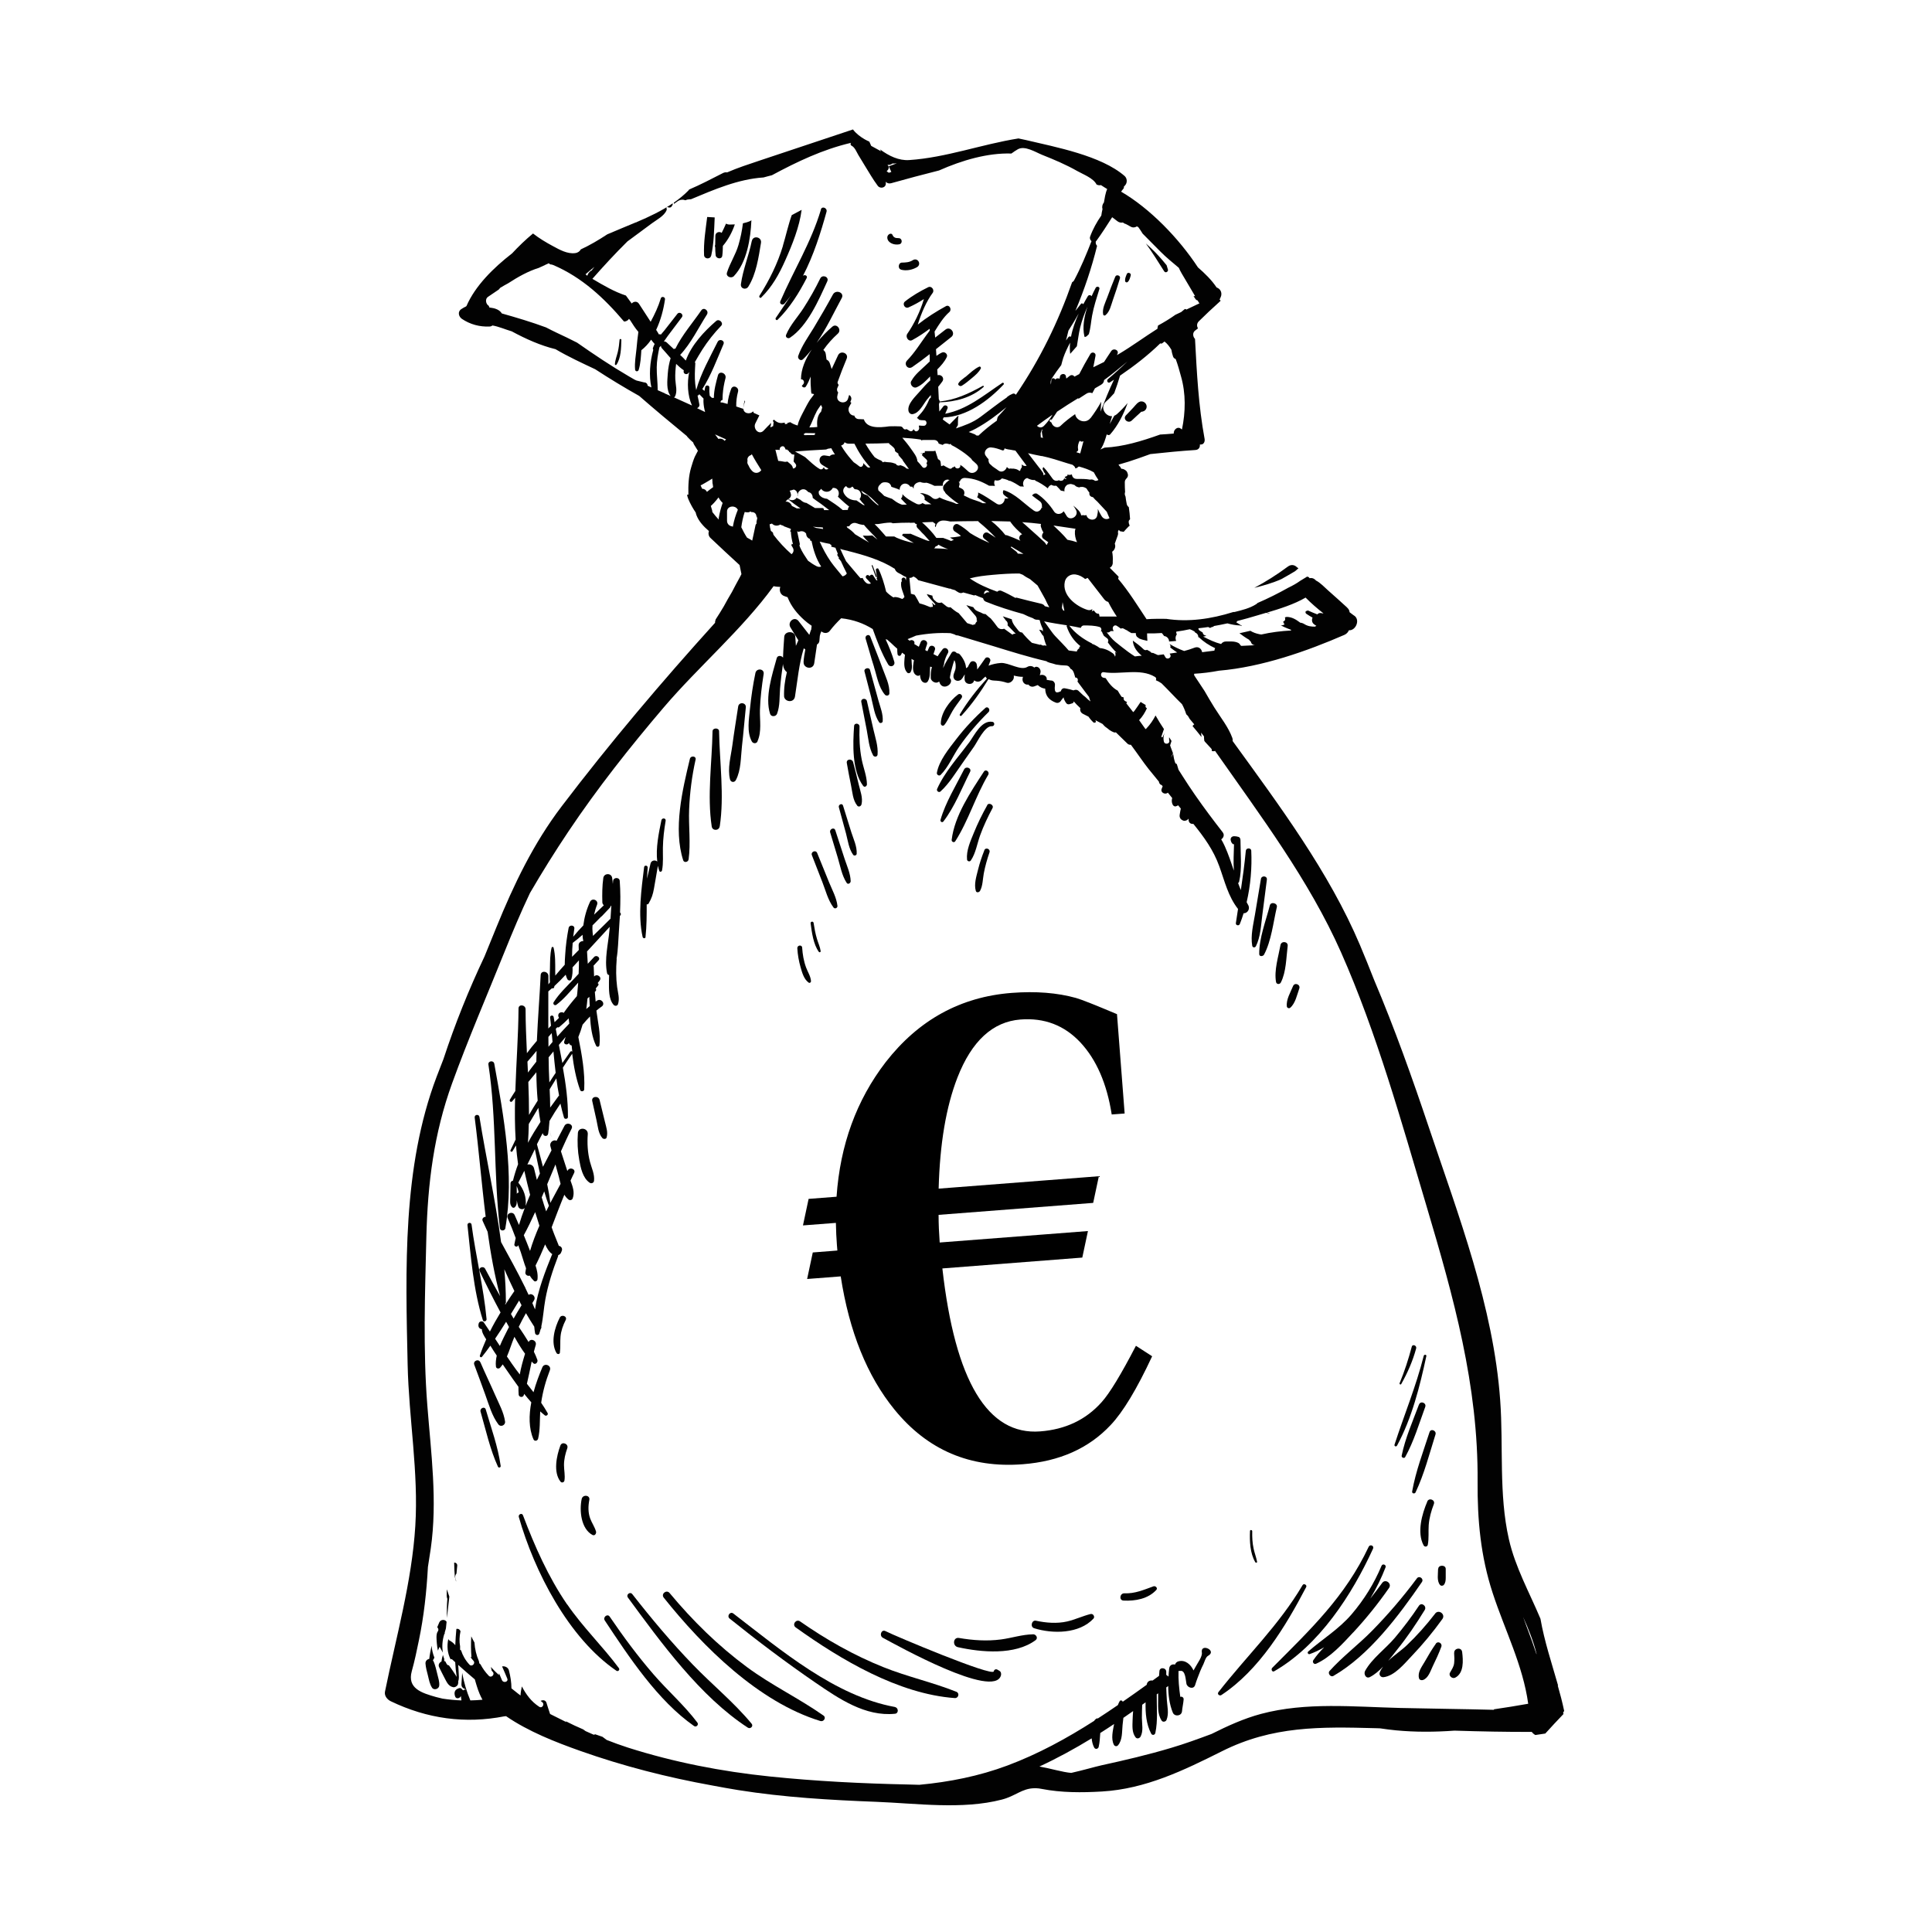 <svg xmlns="http://www.w3.org/2000/svg" id="Calque_1" viewBox="0 0 260 260"><defs><style>.cls-1,.cls-2{stroke-width:0px;}.cls-2{fill:#020202;}</style></defs><path class="cls-2" d="M86.87,126.09c.16-1.45.16-2.92.16-4.39.1.02.2,0,.26-.11.41-.72.57-1.19.72-2.02.18-1.02.35-2.04.53-3.06.05.23.1.46.18.69.07.2.33.12.37-.05.2-1.02.1-2.05.12-3.09.02-1.21.17-2.41.37-3.61.06-.37-.49-.42-.57-.07-.35,1.69-.78,3.74-.56,5.57-.25-.26-.81-.19-.91.28-.14.66-.32,1.33-.47,2.01.02-.49.05-.99.09-1.48.03-.31-.45-.37-.48-.06-.36,2.97-.86,6.43-.2,9.39.05.22.38.24.4,0Z"></path><path class="cls-2" d="M92.67,115.66c.3-2.21-.02-4.51.07-6.74.09-2.26.38-4.5.87-6.7.11-.49-.66-.57-.77-.09-1,4.16-2.26,9.43-.9,13.64.12.38.68.25.72-.1Z"></path><path class="cls-2" d="M96.86,111.22c.63-4.13-.02-8.64-.09-12.81,0-.5-.87-.49-.88,0-.07,4.17-.74,8.68-.11,12.81.09.62.98.6,1.07,0Z"></path><path class="cls-2" d="M99.03,104.98c.71-1.35.65-3.04.82-4.55.2-1.74.34-3.49.52-5.23.07-.67-.93-.78-1.03-.12-.26,1.73-.55,3.46-.78,5.2-.2,1.5-.68,3.12-.32,4.6.1.42.6.47.79.1Z"></path><path class="cls-2" d="M101.94,99.75c.59-1.3.29-2.82.33-4.23.05-1.62.25-3.23.5-4.82.11-.72-.96-.83-1.11-.13-.33,1.59-.57,3.18-.73,4.8-.14,1.42-.45,3.11.24,4.4.17.32.62.34.78,0Z"></path><path class="cls-2" d="M127.09,97.56c.44-.56.72-1.23,1.08-1.85.36-.63.83-1.19,1.24-1.78.22-.31-.17-.7-.48-.47-1.13.85-2.3,2.44-2.32,3.9,0,.26.31.42.48.19Z"></path><path class="cls-2" d="M126.57,104.3c1.06-1.05,1.67-2.59,2.52-3.82,1.16-1.67,2.49-3.22,3.94-4.65.31-.31-.09-.86-.43-.55-1.43,1.28-2.74,2.67-3.91,4.19-.99,1.29-2.33,2.91-2.61,4.54-.04.25.3.47.5.28Z"></path><path class="cls-2" d="M130.39,99.96c-1.46,1.96-3.29,3.97-4.28,6.22-.11.26.23.53.45.34,1.19-1.08,2.03-2.51,2.96-3.82.53-.74,1.05-1.48,1.56-2.22.44-.63,1.46-2.83,2.4-2.75.38.03.45-.53.07-.59-1.49-.25-2.42,1.83-3.16,2.83Z"></path><path class="cls-2" d="M129.74,103.55c-1.1,2.19-2.49,4.41-3.17,6.78-.07.24.23.43.39.22,1.52-1.99,2.47-4.45,3.59-6.68.25-.5-.56-.82-.81-.32Z"></path><path class="cls-2" d="M128.55,113.22c1.78-2.77,2.74-6.09,4.44-8.95.23-.39-.32-.82-.58-.43-1.76,2.71-3.95,5.91-4.34,9.19-.03.26.33.42.48.19Z"></path><path class="cls-2" d="M132.86,108.36c-.68,1.21-1.29,2.45-1.81,3.73-.45,1.1-1.03,2.38-.91,3.58.02.25.37.34.51.13.66-.97.85-2.27,1.25-3.38.46-1.27,1.04-2.49,1.67-3.67.22-.41-.49-.81-.72-.4Z"></path><path class="cls-2" d="M132.47,114.43c-.34.86-.64,1.74-.86,2.65-.22.9-.55,1.9-.29,2.81.09.3.46.2.57,0,.37-.68.36-1.56.5-2.33.18-.97.45-1.91.77-2.85.16-.46-.52-.74-.7-.28Z"></path><path class="cls-2" d="M169.17,210.17c-.11-.59-.33-1.15-.46-1.74-.17-.77-.21-1.57-.19-2.36,0-.19-.29-.23-.3-.04-.06,1.35,0,3,.71,4.2.07.12.27.09.24-.07Z"></path><path class="cls-2" d="M108.81,132.23c.16.11.34-.02.33-.2-.04-.64-.44-1.23-.66-1.83-.32-.86-.47-1.77-.53-2.68-.03-.42-.67-.33-.65.09.05.88.2,1.72.44,2.56.2.71.45,1.61,1.07,2.05Z"></path><path class="cls-2" d="M110.44,127.99c-.08-.57-.34-1.1-.5-1.65-.21-.7-.34-1.42-.45-2.14-.04-.26-.44-.2-.4.06.16,1.2.37,2.84,1.11,3.84.08.11.26.03.24-.1Z"></path><path class="cls-2" d="M110.63,118.6c.46,1.17.78,2.52,1.54,3.53.18.24.56.06.53-.22-.12-1.09-.69-2.11-1.11-3.13-.54-1.33-1.08-2.66-1.62-3.99-.19-.46-.89-.16-.71.3l1.37,3.52Z"></path><path class="cls-2" d="M112.74,115.41c.34,1.13.55,2.41,1.2,3.4.18.28.54.04.54-.23-.03-1.03-.5-2.04-.82-3.01-.42-1.28-.83-2.56-1.25-3.84-.15-.46-.82-.16-.69.29.34,1.13.68,2.26,1.02,3.39Z"></path><path class="cls-2" d="M113.86,112.2c.25.95.37,2.02.95,2.83.13.19.46.1.48-.13.05-1-.42-1.95-.72-2.89-.38-1.2-.75-2.4-1.12-3.6-.12-.38-.66-.13-.56.23.33,1.19.65,2.37.97,3.56Z"></path><path class="cls-2" d="M115.35,108.41c.2.25.52.1.59-.17.21-.88-.18-1.82-.38-2.68-.23-1-.49-1.99-.75-2.99-.14-.52-.95-.44-.85.12.18,1.01.36,2.01.57,3.01.19.91.23,1.96.82,2.7Z"></path><path class="cls-2" d="M116.67,105.55c-.02-1.13-.48-2.22-.7-3.32-.29-1.46-.35-2.95-.3-4.44.02-.47-.69-.56-.73-.09-.17,2.44-.3,6.01,1.22,8.06.19.25.51.05.51-.22Z"></path><path class="cls-2" d="M117.48,101.63c.14.27.59.27.62-.09.09-1.14-.31-2.27-.56-3.37-.29-1.27-.58-2.54-.87-3.81-.11-.48-.85-.39-.76.11.25,1.28.49,2.55.74,3.82.21,1.11.29,2.33.84,3.34Z"></path><path class="cls-2" d="M117.27,93.99c.28,1.08.41,2.28,1.04,3.21.13.19.46.09.48-.13.07-.97-.31-1.86-.57-2.78l-1.14-4.13c-.12-.43-.86-.22-.74.2l.94,3.63Z"></path><path class="cls-2" d="M117.61,89.74c.4,1.23.62,2.76,1.48,3.75.18.21.58.14.6-.17.06-1.2-.55-2.33-.95-3.45-.51-1.41-1.09-2.8-1.62-4.2-.16-.42-.76-.15-.63.27.39,1.26.72,2.54,1.13,3.8Z"></path><path class="cls-2" d="M75.35,182.02c.09-.71.02-1.42.08-2.13.07-.79.34-1.54.7-2.25.25-.5-.55-.81-.8-.32-.69,1.35-1.26,3.35-.44,4.76.12.2.43.2.47-.07Z"></path><path class="cls-2" d="M175.3,213.31c-3.18,5.4-7.52,9.53-11.33,14.41-.21.27.15.56.4.39,5.09-3.36,8.64-9.23,11.41-14.53.15-.28-.32-.54-.48-.27Z"></path><path class="cls-2" d="M184.78,208.39c.17-.38-.42-.61-.59-.23-3.17,6.73-7.84,11.13-12.98,16.29-.19.19-.02.62.27.46,6.06-3.49,10.47-10.3,13.31-16.52Z"></path><path class="cls-2" d="M182.11,219.69c1.75-1.89,3.35-3.88,4.82-5.99.42-.6-.48-1.28-.92-.68-.52.72-1.06,1.42-1.61,2.11.84-1.39,1.53-2.83,2.06-4.2.14-.35-.4-.56-.54-.21-1.01,2.41-2.35,4.56-4.04,6.54-1.71,1.99-3.87,3.29-5.82,4.99-.18.15-.01.42.2.35.67-.24,1.32-.55,1.94-.92-.54.55-1.04,1.12-1.46,1.74-.17.25.08.61.37.48,1.93-.86,3.57-2.68,4.99-4.21Z"></path><path class="cls-2" d="M191.35,212.91c.31-.44-.35-.93-.67-.5-1.86,2.5-3.87,4.85-6.05,7.07-1.83,1.86-3.97,3.46-5.71,5.4-.28.31.15.88.52.66,4.83-2.78,8.81-8.12,11.91-12.63Z"></path><path class="cls-2" d="M193.13,217.16c-1.18,1.53-2.44,2.95-3.84,4.28-.68.65-1.68,1.31-2.47,2.07.4-.48.78-.97,1.14-1.43,1.39-1.71,2.62-3.54,3.77-5.41.32-.52-.43-1.1-.78-.57-1,1.51-2.08,2.93-3.24,4.31-1.25,1.48-3.07,2.77-4,4.45-.23.42.11,1.11.65.83.66-.34,1.24-.85,1.77-1.41-.19.26-.35.52-.45.8-.12.33.14.67.5.63,1.5-.17,2.81-1.81,3.8-2.85,1.49-1.56,2.87-3.23,4.13-4.98.46-.64-.5-1.35-.98-.73Z"></path><path class="cls-2" d="M193.24,221.19c-.55.78-1.04,1.61-1.51,2.44-.4.7-.99,1.41-.76,2.24.06.22.34.28.52.22.73-.25,1.01-1.2,1.32-1.85.42-.86.83-1.74,1.16-2.64.16-.45-.45-.81-.74-.41Z"></path><path class="cls-2" d="M195.69,222.47c.04.46.05.91,0,1.37-.06.49-.33.85-.56,1.27-.22.4.31.86.69.67,1.21-.6,1.09-2.33.95-3.46-.08-.7-1.13-.54-1.07.15Z"></path><path class="cls-2" d="M76.32,215.92c-2.53-3.69-4.36-7.83-5.94-12-.14-.37-.66-.13-.56.23,2.09,7.33,6.68,16.28,13.13,20.69.23.16.5-.12.34-.35-2.2-2.96-4.86-5.51-6.96-8.58Z"></path><path class="cls-2" d="M87.95,225.33c-2.13-2.46-4.07-5.08-5.9-7.77-.3-.45-.95.07-.66.52,3.25,4.91,7.12,10.78,12.01,14.2.3.21.67-.17.45-.46-1.74-2.32-4-4.29-5.9-6.49Z"></path><path class="cls-2" d="M93.24,224.02c-2.9-3-5.58-6.2-8.15-9.49-.3-.38-.87.07-.59.46,4.48,6.1,9.72,13.33,16.14,17.51.34.22.79-.19.51-.53-2.37-2.87-5.34-5.28-7.92-7.96Z"></path><path class="cls-2" d="M100.55,224.37c-3.89-2.87-7.35-6.27-10.44-9.99-.41-.5-1.19.11-.79.62,5.29,6.63,12.78,14.07,21.09,16.61.44.13.82-.45.41-.74-3.32-2.33-6.98-4.07-10.27-6.5Z"></path><path class="cls-2" d="M120.44,229.72c-8.08-1.47-15.35-7.66-21.75-12.58-.43-.33-.92.34-.5.68,3.75,3.01,7.59,5.91,11.56,8.63,3.17,2.17,6.7,4.58,10.69,4.18.53-.05.48-.81,0-.9Z"></path><path class="cls-2" d="M128.7,227.67c-3.2-1.28-6.6-2.02-9.81-3.31-3.98-1.59-7.71-3.71-11.22-6.16-.53-.37-1.12.43-.59.81,6.06,4.34,13.82,8.96,21.41,9.51.49.04.69-.66.21-.85Z"></path><path class="cls-2" d="M134.52,224.87c-.09-.06-.19-.11-.28-.17-.21-.12-.45-.03-.5.22-.15.78-13.44-4.82-14.57-5.41-.56-.29-.89.61-.35.9,1.91,1.03,14.9,8.28,15.88,5.08.06-.21.03-.49-.18-.62Z"></path><path class="cls-2" d="M139.02,219.94c-1.46.02-2.87.5-4.31.69-1.89.25-3.79.12-5.65-.2-.8-.14-.92,1.07-.15,1.24,3.16.7,7.68,1.11,10.45-.94.39-.29.07-.8-.34-.8Z"></path><path class="cls-2" d="M146.79,217.2c-1.09.27-2.09.76-3.18,1.01-1.37.31-2.83.19-4.19-.1-.58-.13-.82.83-.25,1.01,2.49.78,6.07.77,7.99-1.3.22-.24-.05-.69-.36-.61Z"></path><path class="cls-2" d="M155.23,213.48c-1.3.47-2.49,1-3.91.94-.63-.02-.76.95-.12.98,1.58.08,3.3-.23,4.41-1.43.24-.25-.11-.59-.39-.49Z"></path><path class="cls-2" d="M105.37,33.07c-.73,2.41-1.82,4.61-3.17,6.74-.09.15.1.38.24.23,1.48-1.45,2.41-3.14,3.25-5.03.91-2.04,1.9-4.47,2.19-6.77-.44.24-.89.47-1.33.71-.48,1.34-.78,2.76-1.19,4.11Z"></path><path class="cls-2" d="M110.48,28.2c-1.32,4.43-3.66,8.15-5.47,12.35-.15.36.33.58.56.31.31-.35.6-.73.88-1.11-.67,1.02-1.37,2.02-2.05,3.04-.11.16.1.39.25.24,1.65-1.63,2.85-3.56,3.91-5.61.16-.32-.28-.51-.5-.3,1.43-2.74,2.4-5.83,3.17-8.62.14-.51-.61-.82-.77-.3Z"></path><path class="cls-2" d="M110.38,37.48c-.67,1.38-1.42,2.7-2.25,3.99-.77,1.19-1.8,2.27-2.34,3.59-.14.33.26.57.52.39,2.37-1.58,3.87-5.07,5.02-7.59.28-.61-.67-.97-.95-.38Z"></path><path class="cls-2" d="M121.25,36.29c.71.19,1.49.04,2.13-.32.7-.39.12-1.38-.55-.95-.46.29-.94.31-1.46.32-.48.01-.58.82-.11.94Z"></path><path class="cls-2" d="M120.89,32.04c-.35.03-.65-.09-.78-.42-.07-.19-.29-.21-.44-.11-.4.24-.3.78.02,1.05.36.31.86.4,1.31.32.53-.09.42-.88-.11-.83Z"></path><path class="cls-2" d="M65.48,177.52c-.39-4.25-1.46-8.48-2.02-12.72-.05-.36-.59-.28-.55.08.46,4.22.79,8.72,2.07,12.78.09.3.53.15.5-.14Z"></path><path class="cls-2" d="M68.01,165.26c1.24-7.12-.22-15.08-1.49-22.1-.09-.51-.87-.4-.79.11,1.12,7.33.68,14.69,1.54,22,.05.44.68.41.75,0Z"></path><path class="cls-2" d="M70.5,187.72s.03-.09.04-.14c.31.39.63.77.96,1.14-.33,1.74-.35,3.5.29,4.97.14.33.56.22.63-.09.28-1.19.21-2.43.28-3.66.2.18.4.36.62.53.18.15.5-.08.38-.3-.27-.48-.56-.94-.87-1.39.21-1.5.62-2.96,1.17-4.38.25-.65-.73-1.04-1.01-.4-.42.99-.86,2.15-1.19,3.36-.29-.38-.59-.76-.89-1.14.24-.99.43-1.99.64-2.99.07.07.14.15.21.22.29.28.67-.13.56-.44-.13-.37-.29-.74-.47-1.1.08-.29.15-.59.24-.88.2-.63-.71-1.01-.95-.42-.42-.7-.88-1.38-1.33-2.05.3-.62.63-1.23.97-1.84.36.62.73,1.23,1.12,1.82.02.29.06.58.11.87.05.27.45.36.56.07.07-.19.13-.39.18-.59.09-.11.13-.25.1-.4.26-1.18.32-2.43.54-3.62.36-1.98.98-3.89,1.7-5.77.03-.07.03-.13.03-.19.17-.05.32-.17.39-.35.03-.08.07-.16.1-.25.09-.24-.03-.52-.27-.61-.06-.02-.12-.04-.18-.07h0s.02-.01.03-.02c-.2-.49-.4-.98-.59-1.47-.13-.32-.24-.65-.36-.98.56-1.46,1.11-2.93,1.71-4.38.15.25.33.48.57.66.18.14.47.06.55-.16.3-.82,0-1.6-.29-2.4.16-.34.31-.69.48-1.02.27-.54-.58-.86-.87-.34-.01.02-.03.05-.04.07-.28-.89-.57-1.77-.86-2.65.46-1.03.92-2.05,1.43-3.04.31-.6-.66-.97-.96-.38-.34.66-.7,1.33-1.06,2.01-.37-.23-.98.17-.83.72.05.19.1.38.15.56-.39.73-.77,1.46-1.15,2.21-.26-1.02-.54-2.03-.81-3.03.25-.51.51-1.01.78-1.51,0,.03.01.06.02.09.1.39.64.42.71,0,.04-.23.06-.47.09-.7l.32,1.07s.01,0,.01,0l-.33-1.09c.04-.33.07-.67.09-1,.46-.79.94-1.56,1.47-2.33.14.64.3,1.27.48,1.88.08.26.53.2.53-.07.02-2.19-.28-4.43-.68-6.65.41-.63.82-1.25,1.25-1.87.21,1.69.52,3.36,1.07,4.88.1.26.53.21.55-.08.12-2.28-.32-4.7-.79-7.05.22-.53.41-1.09.57-1.66.32-.38.65-.76,1-1.11.09,1.37.25,2.77.82,3.94.1.21.41.18.45-.06.19-1.54-.22-3.13-.41-4.67.23-.19.47-.38.72-.55.54-.38-.09-1.15-.62-.8-.07.04-.14.09-.2.14-.04-.44-.08-.88-.11-1.31.02-.02.05-.04.07-.06.14-.12.13-.28.05-.39.12-.14.23-.28.34-.43.09-.12.02-.25-.08-.3.09-.11.17-.22.26-.33.38-.47-.35-1-.74-.56-.02-.43-.04-.86-.05-1.29,0-.05-.01-.1-.04-.14.23-.25.46-.5.69-.75.32-.35-.28-.79-.6-.44l-.85.91c-.03-.56-.06-1.12-.1-1.66,1.02-1.1,2.04-2.2,3.05-3.31-.01.14-.02.29-.03.43-.17,1.89-.7,3.91-.33,5.78.03.17.15.26.28.28,0,.3-.02.6-.02.9,0,.99-.06,2.34.63,3.11.16.18.49.17.58-.08.26-.77,0-1.52-.11-2.32-.16-1.24-.16-2.49-.06-3.73,0-.04,0-.07-.01-.11.21-1.21.22-2.49.31-3.68.05-.68.09-1.37.13-2.05.02-.02.03-.04.05-.05.14-.15.09-.31-.03-.41.06-1.42.07-2.85-.04-4.26-.04-.52-.84-.49-.89,0-.01.14-.02.28-.04.42-.02-.28-.05-.55-.09-.82-.1-.68-1.09-.66-1.19.01-.15,1.07-.16,2.19-.13,3.27,0,.17.09.3.2.41-.44.42-.87.84-1.31,1.26.1-.46.23-.91.4-1.34.23-.62-.68-.98-.95-.38-.47,1.02-.76,2.06-.9,3.17-.48.49-.93.99-1.36,1.52.04-.36.09-.72.15-1.08.08-.5-.68-.58-.77-.09-.23,1.19-.39,2.39-.46,3.6-.03.42-.06.88-.06,1.34-.44.48-.86.97-1.27,1.46,0-.19,0-.38-.01-.57,0-1.06.03-2.15-.22-3.18-.04-.15-.23-.15-.27,0-.22.91-.2,1.85-.22,2.79-.02.61-.06,1.25,0,1.86-.07.09-.14.19-.21.28,0-.37,0-.75,0-1.12,0-.66-1.01-.81-1.04-.12-.13,2.77-.38,5.79-.51,8.84-.47.54-.92,1.09-1.34,1.66-.09-2.01-.18-3.99-.18-5.91,0-.61-.94-.73-.95-.11-.02,3.6-.31,7.36-.43,11.11-.24.38-.5.76-.73,1.16-.12.21.15.42.31.23.13-.16.26-.31.39-.47-.05,1.89-.04,3.76.07,5.61-.24.48-.47.96-.69,1.44-.07.16.17.29.26.15.16-.27.32-.53.48-.8.07.85.16,1.7.28,2.53-.28.73-.5,1.47-.69,2.22-.17.03-.32.14-.33.34l-.03,1.83c0,.52-.13,1.04.27,1.42.08.08.25.07.32,0,.29-.27.29-.59.28-.95.05.27.12.53.18.78.1.44.67.55.9.25-.29.76-.55,1.52-.78,2.29-.19-.44-.38-.89-.58-1.33-.28-.6-1.21-.21-.94.4.39.88.74,1.78,1.08,2.69-.06.29-.13.57-.18.86-.04.25.34.41.47.19.02-.03.03-.06.05-.09.11.31.23.62.34.93.24.7.43,1.46.71,2.17-.03.19-.07.38-.09.57-.04.31.33.54.58.42.16.26.35.5.58.72.17.16.45,0,.47-.2.08-.64-.06-1.26-.26-1.87.47-.93.89-1.88,1.29-2.85.25.56.56,1.05.97,1.32-.02.02-.04.04-.05.07-.85,2.1-1.92,4.8-2.28,7.36-.12-.28-.24-.57-.36-.85.08-.12.15-.25.22-.37.32-.51-.31-1.05-.72-.73-.14-.31-.29-.62-.44-.93-.02-.08-.05-.15-.1-.21-.99-2.02-2.1-4.01-3.17-5.97-.75-5.66-2.03-11.34-2.91-16.84-.07-.42-.7-.33-.64.09.56,4.35.92,8.87,1.48,13.35-.28,0-.55.25-.4.57.22.47.44.96.66,1.45.41,2.94.93,5.84,1.68,8.65-.69-1.21-1.36-2.44-2.01-3.67-.24-.45-.97-.16-.74.31.9,1.88,1.83,3.74,2.81,5.56-.51.84-1,1.7-1.43,2.57-.27-.41-.54-.82-.82-1.22-.16-.24-.59-.18-.68.1-.15.48.06.75.42.81-.03.38.3.94.58,1.36-.32.72-.61,1.45-.85,2.18-.06.18.17.32.29.16.39-.48.76-.98,1.12-1.49.28.45.56.9.86,1.34-.11.5-.17.99-.11,1.47.03.3.4.34.57.15.12-.14.24-.29.34-.44.19.27.37.54.56.81.5.73,1.02,1.47,1.56,2.21,0,.36,0,.71.03,1.06.04.35.57.42.68.08ZM79.74,124.53c.39-.38.77-.77,1.15-1.16.03-.02.07-.04.1-.07.36-.38.73-.77,1.09-1.15.06-.06.08-.12.08-.19.04-.02.08-.05.11-.08-.04.58-.07,1.16-.11,1.75-.77.77-1.56,1.55-2.36,2.32-.03-.33-.08-.66-.08-.99,0-.14.01-.29.02-.43ZM79.06,134.37c.08-.07.16-.15.25-.22.01.31.02.62.04.93,0,.1.01.2.02.31-.16.13-.31.26-.47.4.07-.46.12-.94.16-1.41ZM73.81,140.88c0-.45,0-.89-.01-1.34.15-.17.3-.35.45-.51.04.4.07.79.11,1.19-.19.22-.37.44-.56.66ZM73.86,143.95c-.01-.55-.02-1.11-.03-1.66.22-.26.43-.53.65-.79.09.96.18,1.92.3,2.88-.29.42-.57.86-.85,1.29-.03-.58-.05-1.15-.07-1.72ZM75.18,147.49c-.38.51-.76,1.03-1.14,1.56,0-.82-.03-1.64-.07-2.46.3-.49.59-.98.9-1.47.1.78.22,1.56.37,2.32-.02.02-.04.02-.05.05ZM74.79,138.46c.07-.07.14-.14.21-.22.09.04.19.04.27-.03.44-.36.86-.75,1.26-1.16.03.23.05.47.08.7-.55.58-1.09,1.16-1.62,1.75-.07-.35-.14-.7-.2-1.05ZM76.73,141.56c-.35.5-.7,1-1.05,1.5-.15-.81-.31-1.63-.47-2.44.3-.36.61-.72.92-1.08-.08.22-.15.43-.21.66-.08.33.4.48.59.23.02-.03.04-.06.06-.08.04.2.19.32.36.35.03.28.05.55.09.82-.08-.07-.21-.08-.28.03ZM77.06,126.9c.46-.35.91-.71,1.34-1.1,0,.29.03.58.1.85-.31-.02-.66.19-.63.6.01.2.01.4.02.6-.3.3-.6.6-.9.91,0-.06,0-.11,0-.17,0-.56.03-1.13.08-1.69ZM73.79,133.42c.16-.14.32-.28.48-.42.12.04.28,0,.31-.14.01-.05.02-.11.03-.16.53-.49,1.03-1,1.52-1.53.05.21.12.41.22.6.11.21.46.26.54,0,.16-.51.18-1.05.16-1.59.29-.32.57-.63.86-.94,0,.6-.01,1.21-.04,1.81l-.69.74c-.92.98-1.95,1.94-2.67,3.08-.15.24.12.52.36.35.99-.74,1.79-1.73,2.62-2.63l.32-.35c-.04.49-.08.99-.13,1.48-.01.12-.03.23-.05.34-.63.73-1.23,1.47-1.78,2.26-.06-.06-.13-.1-.22-.1-.52,0-.61.47-.4.76-.2.19-.4.38-.6.58-.04-.23-.09-.46-.12-.69-.05-.31-.52-.25-.48.07.05.36.08.73.12,1.1-.12.12-.24.25-.36.37,0-1.66,0-3.32,0-4.97ZM72.74,150.97c-.59.91-1.17,1.85-1.69,2.82.06-.84.1-1.68.11-2.53.43-.72.86-1.45,1.29-2.17.08.64.17,1.27.28,1.88ZM72.36,148.12c-.4.64-.8,1.27-1.17,1.92,0-1.47-.03-2.95-.09-4.43.36-.44.72-.87,1.08-1.31.01,1.29.07,2.57.18,3.82ZM72.21,141.42c-.01.48-.02.96-.03,1.45-.38.49-.77.97-1.13,1.47-.02-.49-.04-.98-.07-1.47.42-.47.83-.96,1.23-1.45ZM69.55,160.7c0-.36-.01-.73-.02-1.09.13.28.22.57.27.88-.12,0-.23.08-.26.21ZM69.76,159.14c.26-.5.51-1,.76-1.5.02-.02.03-.06.04-.08.24,1.08.5,2.16.78,3.23-.21.49-.41.98-.6,1.48.12-1.2-.25-2.2-.99-3.12ZM71.33,168.34c-.27-.71-.55-1.41-.84-2.11.55-1.01,1.05-2.06,1.53-3.11.14.46.28.92.43,1.37.04.13.09.29.14.46-.49,1.12-.93,2.26-1.26,3.4ZM72.25,158.79c-.13-.51-.26-1.03-.38-1.55-.11-.46-.55-.61-.9-.52.34-.69.67-1.39,1.01-2.07.22,1.09.44,2.19.68,3.28-.14.28-.27.57-.41.85ZM73.5,163.02c-.21-.62-.41-1.25-.6-1.88.12-.27.23-.54.34-.81.19.65.39,1.3.63,1.94-.13.25-.25.5-.37.75ZM74.06,161.89c-.1-.84-.24-1.68-.42-2.52.37-.89.74-1.78,1.11-2.66.15.56.3,1.11.46,1.67.08.3.15.62.23.94-.46.84-.92,1.69-1.38,2.56ZM70.19,175.65c-.37.59-.72,1.19-1.07,1.8-.12-.2-.24-.41-.36-.62.37-.61.73-1.2,1.1-1.81.11.21.21.42.32.62ZM69.22,173.75c-.41.59-.81,1.18-1.2,1.8-.02-.03-.04-.06-.05-.09.06-.04.11-.09.11-.17,0-1.49-.08-2.98-.21-4.48.44.99.88,1.98,1.36,2.95ZM67.27,181.13c-.21-.32-.42-.64-.64-.97.51-.74,1-1.51,1.48-2.28.04.07.08.14.12.21.09.16.18.33.27.49-.04.08-.09.16-.13.25-.35.7-.77,1.49-1.1,2.3ZM69.55,184.45c-.46-.62-.9-1.26-1.33-1.9.38-.87.65-1.82,1.01-2.65.44.79.9,1.56,1.43,2.28-.28.91-.55,1.85-.71,2.79-.13-.17-.27-.35-.39-.52Z"></path><path class="cls-2" d="M75.41,194.54c-.51,1.38-.98,3.58.02,4.85.16.21.49.11.53-.15.11-.68-.06-1.39-.06-2.08,0-.77.18-1.53.44-2.25.22-.61-.71-.98-.93-.37Z"></path><path class="cls-2" d="M79.75,206.57c.3.16.53-.21.46-.47-.18-.62-.57-1.16-.79-1.76-.29-.8-.27-1.67-.11-2.49.13-.66-.89-.77-1.03-.12-.33,1.55-.1,4.01,1.47,4.85Z"></path><path class="cls-2" d="M77.77,152.46c-.09,1.22-.04,2.42.18,3.63.19,1.06.47,2.45,1.41,3.08.23.15.54.03.58-.25.11-.88-.33-1.74-.55-2.59-.31-1.21-.38-2.46-.29-3.7.06-.86-1.26-1.02-1.33-.16Z"></path><path class="cls-2" d="M81.06,153.15c.15.17.51.18.58-.08.19-.71-.05-1.35-.22-2.06-.24-.99-.49-1.98-.73-2.98-.15-.62-1.13-.5-.99.14.19.87.39,1.74.58,2.61.18.79.23,1.75.78,2.37Z"></path><path class="cls-2" d="M64.64,183.33c-.23-.53-1.02-.19-.81.34.51,1.33.98,2.67,1.47,4,.49,1.34.9,2.87,1.77,4.02.31.41.96.11.9-.38-.17-1.25-.82-2.39-1.32-3.54-.65-1.49-1.36-2.95-2-4.44Z"></path><path class="cls-2" d="M64.67,189.97c.71,2.47,1.27,5.06,2.34,7.41.09.2.4.12.37-.1-.36-2.59-1.28-5.1-2.01-7.6-.14-.47-.83-.17-.7.29Z"></path><path class="cls-2" d="M61.12,210.29c0,.65.05,1.3.09,1.93.05.21.12.41.17.62,0-.04,0-.07,0-.11-.03-.11-.07-.21-.1-.32-.07-.26.01-.48.15-.65.03-.34.06-.68.1-1.02.04-.31-.2-.47-.43-.45Z"></path><path class="cls-2" d="M60.14,213.92c0,.12-.02.24-.02.36,0,.31-.04.62.08.88-.07.86-.08,1.71-.05,2.58.1-.96.22-1.92.32-2.88-.11-.31-.22-.62-.31-.93,0,0-.02-.01-.02-.02Z"></path><path class="cls-2" d="M59.13,218.3c-.1.22-.19.45-.29.69.15.13.22.37.07.57-.26.34-.15,1.22-.12,1.61.03.32.07.64.14.96.08-.17.16-.34.23-.51.14.27.29.52.44.77-.14-.81-.07-1.65.18-2.45.02-.07.06-.12.1-.16-.01-.02-.03-.03-.04-.05.06-.2.12-.39.17-.59.03-.29.06-.59.09-.88-.17-.34-.77-.36-.97.05Z"></path><path class="cls-2" d="M58.34,223.57s-.05-.08-.08-.12c.07-.12.13-.25.2-.37-.21-.51-.33-1.06-.38-1.6-.13.6-.25,1.19-.31,1.77-.28.04-.53.27-.51.62.04.55.19,1.08.33,1.62.14.56.23,1.14.55,1.63.26.4.93.18.97-.27.05-.53-.13-1.02-.25-1.53-.15-.59-.27-1.18-.51-1.74Z"></path><path class="cls-2" d="M169.01,127.35c.63-1.27.68-2.76.86-4.15.21-1.61.41-3.21.62-4.82.07-.52-.71-.6-.8-.1-.27,1.6-.53,3.2-.8,4.79-.23,1.38-.61,2.82-.37,4.21.05.27.38.28.49.06Z"></path><path class="cls-2" d="M170.11,128.47c.99-1.87,1.24-4.34,1.72-6.39.13-.54-.8-.78-.94-.24-.53,2.08-1.45,4.39-1.43,6.55,0,.38.51.33.65.08Z"></path><path class="cls-2" d="M171.72,132.14c.06.35.5.37.65.08.73-1.43.72-3.34.92-4.91.08-.63-.86-.73-.97-.12-.28,1.56-.87,3.37-.6,4.95Z"></path><path class="cls-2" d="M173.17,135.43c.03.21.29.33.46.19.7-.59.92-1.75,1.22-2.58.2-.55-.62-.88-.84-.33-.33.81-.95,1.82-.83,2.73Z"></path><path class="cls-2" d="M188.56,186.28c.87-1.55,1.55-3.09,2.02-4.81.11-.4-.49-.63-.59-.24-.44,1.66-.98,3.34-1.64,4.92-.05.13.14.24.21.12Z"></path><path class="cls-2" d="M188.01,194.54c2-3.71,3.06-7.94,3.94-12.04.05-.22-.29-.25-.35-.04-1.03,4.1-2.63,7.94-3.93,11.95-.07.23.23.33.34.13Z"></path><path class="cls-2" d="M190.96,189.01c-.84,2.26-1.85,4.52-2.33,6.89-.05.25.34.42.47.19,1.17-2.11,1.87-4.49,2.7-6.75.2-.54-.63-.87-.83-.33Z"></path><path class="cls-2" d="M190.5,200.84c1.17-2.48,1.86-5.18,2.68-7.79.17-.53-.63-.85-.8-.32-.85,2.64-1.86,5.26-2.34,7.99-.05.28.35.35.46.12Z"></path><path class="cls-2" d="M192.08,202.07c-.72,1.68-1.42,4.17-.5,5.89.14.26.51.22.57-.08.16-.86.06-1.76.12-2.63.07-.98.34-1.92.69-2.83.23-.57-.65-.92-.89-.35Z"></path><path class="cls-2" d="M193.53,211.15c0,.65-.19,1.59.25,2.13.14.17.39.16.53,0,.23-.29.25-.63.25-.99,0-.38,0-.76,0-1.15,0-.58-1.01-.57-1.01,0Z"></path><path class="cls-2" d="M97.7,30.1c-.18.42-.37.83-.58,1.24-.28-.24-.85-.09-.85.4,0,.39-.01.79-.02,1.19-.06.13-.05.25,0,.35,0,.36.02.72.06,1.07.06.48.82.6.89.07.06-.44.07-.88.08-1.33.71-.82,1.25-1.84,1.61-2.89-.23.01-.46.02-.7.02-.19,0-.35-.05-.48-.12Z"></path><path class="cls-2" d="M99.98,30.05c-.12.99-.32,1.96-.6,2.92-.38,1.31-1.15,2.44-1.55,3.72-.17.55.59.83.93.47,1.75-1.84,2.26-5.07,2.36-7.52-.05.03-.1.07-.15.1-.34.15-.66.24-.99.31Z"></path><path class="cls-2" d="M101.17,32.44c-.39,1.94-1.19,3.84-1.46,5.79-.09.62.68.85,1,.34,1.06-1.69,1.38-3.94,1.7-5.89.13-.8-1.07-1.05-1.23-.25Z"></path><path class="cls-2" d="M95.71,34.41c.37-1.67.39-3.43.47-5.15-.34-.02-.67-.04-1.01-.06-.21,1.7-.5,3.42-.42,5.13.03.56.84.6.95.07Z"></path><path class="cls-2" d="M148.75,42.43c.62-.49.76-1.34,1.02-2.07.34-.97.66-1.93.95-2.91.11-.37-.48-.57-.63-.22-.38.91-.73,1.83-1.07,2.76-.27.74-.72,1.55-.56,2.34.02.11.19.18.29.1Z"></path><path class="cls-2" d="M151.78,37.93c.24-.24.3-.55.39-.87.09-.31-.42-.49-.53-.18-.12.3-.26.59-.23.92.02.19.24.27.37.13Z"></path><path class="cls-2" d="M117.31,76.13c.18.5.36,1,.55,1.5.03.09.18.04.14-.05-.19-.5-.38-.99-.57-1.49-.03-.08-.15-.04-.12.04Z"></path><path class="cls-2" d="M157.17,36.27c-.05-.19-.11-.38-.17-.57-.67-.83-1.37-1.62-2.14-2.34-.21-.19-.43-.39-.66-.6.87,1.19,1.64,2.45,2.47,3.75.18.28.58.06.51-.24Z"></path><path class="cls-2" d="M83.38,45.72c-.05.56-.11,1.11-.24,1.65-.13.55-.36,1.08-.39,1.65,0,.1.15.15.2.07.63-.89.64-2.3.67-3.36,0-.14-.22-.15-.24-.02Z"></path><path class="cls-2" d="M209.68,226.86s0-.02,0-.03c-.85-2.99-1.85-5.97-2.37-8.98-1.48-3.53-3.39-6.92-4.25-10.71-1.38-6.07-.72-12.52-1.17-18.69-.9-12.6-5.62-24.89-9.61-36.76-2.21-6.58-4.59-13.28-7.36-19.82-.62-1.58-1.25-3.15-1.91-4.71-4.16-9.82-10.82-18.73-17.13-27.44.02-.12.02-.25-.03-.39-.53-1.48-1.6-2.79-2.43-4.12-.46-.74-.9-1.49-1.33-2.24-.18-.31-1.41-2.1-1.4-2.13.02-.06.02-.12.02-.17,1.11-.06,2.22-.2,3.32-.41,5.82-.49,11.95-2.67,16.89-4.82.3-.13.5-.36.61-.62.94.08,1.61-1.5.62-2.03-.18-.13-.35-.27-.53-.4-.01-.15-.06-.31-.18-.46-.06-.08-.12-.13-.18-.19,0,0,0,0,.01,0-.85-.77-1.7-1.55-2.57-2.31-.45-.39-1-1.01-1.61-1.31,0,0-.01-.02-.02-.03-.04-.03-.07-.07-.11-.1-.2-.18-.47-.24-.72-.18-.05-.06-.1-.12-.15-.18-.02.01-.04.02-.06.03-.03-.03-.06-.05-.09-.08-.31.19-.63.38-.94.57-.5.36-1.05.67-1.62.94-1.34.75-2.73,1.45-4.15,2.06-.05.06-.11.12-.18.16-.88.56-1.91.8-2.91,1.05-.06.01-.1,0-.16,0-3.01.95-6.08,1.38-9.04.92-.88,0-1.75-.02-2.64.05-1.21-1.82-2.4-3.76-3.82-5.43.01-.1.04-.2.06-.29-.4-.4-.8-.8-1.19-1.2.2-.1.36-.29.4-.59,0-.08,0-.15,0-.22,0,0,0,0,0,0,0-.02,0-.03,0-.05.03-.44,0-.88-.08-1.3.36-.25.51-.7.35-1.08.13-.37.26-.74.4-1.11.06-.18.06-.34.02-.49.03-.09.07-.18.11-.26.07.05.13.11.18.18.16.03.32.05.49.08.21-.24.43-.48.66-.71.05-.05.1-.08.15-.11-.15-.34-.19-.61-.06-.75.04-.04.07-.09.11-.13-.03-.54-.09-1.08-.17-1.62-.13-.1-.24-.23-.28-.42-.07-.33-.12-.66-.16-1,0-.02-.02-.04-.03-.07-.09-.19-.09-.38-.03-.54-.03-.44-.04-.88-.04-1.32,0-.2.07-.35.19-.46,0,0,0-.01,0-.02.18-.15.29-.38.21-.64-.07-.24-.14-.41-.36-.53-.1-.07-.2-.12-.32-.15-.08,0-.14-.01-.19-.02-.01-.02-.03-.05-.04-.07-.05-.13-.13-.23-.23-.32-.04-.05-.07-.11-.11-.16.93-.26,1.85-.55,2.75-.87.49-.17,1-.36,1.53-.55,2.02-.22,4.04-.42,6.07-.55.47-.03.65-.4.6-.74.04,0,.08,0,.13,0,.41.01.57-.41.51-.75-.83-4.5-1.05-8.95-1.29-13.46-.3-.29-.36-.85.01-1.12.13-.09.26-.2.39-.3-.17-.28-.19-.65.11-.95.89-.88,1.8-1.74,2.73-2.57.07-.07.14-.13.21-.2-.05-.06-.1-.13-.15-.18.01-.03.04-.05.05-.07.04-.08.07-.17.11-.25.2-.45.05-.99-.41-1.22-.05-.02-.1-.05-.15-.07-.68-1.02-1.57-1.88-2.51-2.7-2.59-3.95-6.49-7.95-10.34-10.19.12-.16.25-.33.38-.49,0-.06,0-.11-.01-.17.06-.06.11-.13.17-.19.32-.35.29-.94-.07-1.26-3.16-2.74-9.25-3.88-13.25-4.83-.34-.08-.69-.15-1.03-.22-4.94.78-9.73,2.58-14.72,2.91-1.37.09-2.71-.54-3.91-1.44.04.09.09.17.14.26-.45-.24-.89-.48-1.33-.73-.09-.19-.17-.38-.25-.57-.21-.1-.42-.19-.62-.31-.56-.32-1.19-.79-1.58-1.33-4.17,1.38-8.34,2.79-12.51,4.17-1.52.51-3.01.99-4.43,1.61-.17-.03-.36-.01-.54.08-1.59.81-3.06,1.58-4.56,2.22-.03.05-.07.1-.12.15-.6.61-1.26,1.14-1.96,1.63.01.05.03.09.04.15.15-.11.3-.22.46-.33.36-.26.75-.27,1.07-.15.14-.07.29-.11.47-.12.09,0,.19-.01.28-.02,3.14-1.31,6.36-2.71,9.76-2.93.38-.1.75-.21,1.13-.3,3.39-1.82,6.84-3.47,10.64-4.36-.1.11-.07.32.07.38.45.22.68.85.91,1.24.28.47.56.94.85,1.4.58.93,1.12,1.89,1.77,2.76.34.46,1.13.27,1.09-.35,0-.06-.01-.12-.02-.19.17.18.42.28.72.2,2.15-.6,4.3-1.18,6.46-1.72,3.11-1.38,6.55-2.38,9.74-2.28.29-.21.57-.41.86-.57.94-.54,2.39.39,3.28.75,1.61.64,3.22,1.32,4.73,2.18.75.43,2.16.94,2.59,1.81.18.09.38.13.59.08.28.18.55.36.84.53-.25.55-.34,1.25-.44,1.8-.2.24-.29.58-.19.89-.07.29-.12.58-.16.87-.62.89-1.15,1.85-1.51,2.85-.08.23.02.47.19.6-.7,1.79-1.43,3.56-2.34,5.27-.07.13-.16.2-.27.26-1.86,5.31-4.3,10.35-7.57,15.15-.1-.14-.27-.22-.44-.14-.35.16-.4.18-.7.4-.03.02-.05.06-.07.09-1.22.83-2.38,1.76-3.56,2.63-1.07.79-2.16,1.15-3.29,1.54.09-.15.17-.29.26-.44,0-.42,0-.84.08-1.25-.05.01-.1.03-.14.08-.36.36-.71.72-1.06,1.08-.3-.21-.61-.43-.92-.67.04-.09.08-.19.12-.28,3.09-.07,6.04-2.26,8.07-4.43.11-.12-.05-.3-.18-.21-2.57,1.72-4.71,3.56-7.68,4.15.1-.24.2-.48.31-.71.15-.34-.33-.57-.55-.3-.19.23-.37.47-.55.71-.02-.33-.03-.66-.05-.99,0-.01.01-.02.02-.04.03-.07.05-.14.06-.21,2.13-.05,4.32-.63,5.93-2.07.09-.08-.03-.19-.12-.14-1.9,1.06-3.7,1.89-5.8,2.1,0-.11-.05-.22-.11-.31-.03-.56-.05-1.11-.08-1.67.19-.23.38-.47.55-.71.34-.49-.15-.99-.63-.85-.01-.26-.03-.51-.05-.77.5-.5.97-1.02,1.28-1.66.19-.38-.27-.79-.64-.62-.27.12-.51.28-.75.45-.02-.3-.04-.6-.06-.9.69-.55,1.37-1.1,2.06-1.64.64-.51-.14-1.5-.78-1-.46.36-.93.72-1.39,1.08-.02-.27-.05-.54-.08-.81.58-.94,1.19-1.93,1.99-2.63.37-.32.02-1.05-.46-.79-1.3.71-2.61,1.54-3.79,2.48.46-1.52,1.18-3.16,2-4.26.29-.39-.14-.99-.6-.77-1.11.55-2.15,1.15-3.12,1.92-.41.33-.02,1.01.47.8.73-.32,1.41-.7,2.07-1.12-.47,1.63-1.37,3.45-2.23,4.67-.29.42.15,1.12.66.85.81-.44,1.6-.96,2.35-1.53,0,.09,0,.17,0,.26-.15.19-.29.39-.43.58-.83,1.14-1.61,2.41-2.6,3.42-.5.51.08,1.3.69.89.8-.55,1.58-1.13,2.34-1.73,0,.33,0,.65.01.98-.18.17-.35.34-.53.5-.65.63-1.47,1.26-1.91,2.07-.35.41.15,1.14.7.9.69-.3,1.25-.89,1.79-1.45,0,.18.01.35.02.53-.51.46-.98.99-1.43,1.51-.56.65-1.69,1.67-1.5,2.6.05.26.29.48.57.43.89-.15,1.39-1.28,1.91-1.95.17-.21.34-.42.52-.62,0,.11,0,.23.01.34-.1.07-.19.16-.25.31-.22.53-.49,1.02-.82,1.48-.23.32-.56.63-.81.97.14.05.24.14.31.24.19.04.4.06.65.06.48,0,.43.75-.05.74-.21,0-.4-.01-.58-.04,0,0-.01,0-.02,0-.02.03-.03.06-.05.09.02.07.04.15.05.24.02.32-.41.66-.65.31-.04-.05-.08-.1-.11-.15-.07.22-.31.38-.56.22-.12-.08-.25-.16-.39-.23-.14.08-.31.08-.43-.09-.05-.08-.12-.14-.18-.21-.06-.02-.13-.04-.19-.06-.5-.03-1.01-.02-1.51-.01-1.4.2-3.02.29-3.43-.94-.22,0-.43-.02-.66-.03-.34,0-.55-.22-.63-.48-.52.05-.97-.63-.68-1.18.09-.18.19-.36.29-.53-.05-.04-.09-.08-.14-.12.02-.05.04-.09.06-.14.18-.35.03-.64-.21-.8,0,.01-.02.02-.02.04-.05.16-.09.31-.14.47-.26.8-1.54.56-1.45-.29,0-.07.03-.13.04-.19h0s0-.02,0-.04c.02-.1.05-.21.09-.31-.15-.18-.22-.41-.1-.65.06-.12.11-.25.16-.37-.04-.08-.1-.16-.14-.24,0-.05,0-.1,0-.15.38-1.06.78-2.11,1.22-3.15.31-.74-.82-1.18-1.16-.46-.27.59-.57,1.21-.86,1.85-.08-.24-.16-.48-.23-.72-.08-.29-.25-.46-.46-.55-.03-.24-.07-.49-.1-.73-.03-.26-.16-.44-.33-.56.56-.81,1.23-1.55,1.95-2.2.57-.51-.15-1.45-.74-.94-.68.58-1.43,1.33-2.11,2.17,1.31-1.9,2.34-4.12,3.38-6.03.39-.73-.8-1.19-1.19-.47-.83,1.52-1.7,3.02-2.59,4.5-.74,1.21-1.61,2.41-2.08,3.76-.13.36.32.76.63.47.43-.4.81-.85,1.19-1.32-.85,1.25-1.45,2.64-1.45,4.01.3-.06.56.37.3.66-.06.07-.13.14-.19.22.11.21.41.31.56.07.26-.42.46-.87.64-1.33-.04.7,0,1.39.06,2.08.02.07.04.14.04.22h0c.11,0,.23.02.34.07,0,.01,0,.03,0,.04-.11.19-.48.62-.53.71-.31.48-.57.99-.83,1.49-.31.61-.7,1.28-.84,1.98-.35-.1-.69-.24-1-.45-.07.02-.14.05-.22.07-.04.01-.09.01-.13.01-.01.04-.02.09-.01.13-.11.02-.22.04-.34.06,0-.07-.03-.14-.04-.21-.52.11-.91.11-1.45-.4-.05.05-.1.11-.15.16.04.06.07.13.11.19-.02.18-.05.36-.07.54-.02,0-.04,0-.06.01-.1.02-.16.07-.21.13-.03,0-.06-.02-.09-.03,0-.03,0-.06,0-.09.07-.14.09-.31.06-.47-.02.02-.03.04-.05.06-.02.03-.05.06-.07.09-.07.1-.15.17-.23.23-.21.22-.42.45-.64.67-.65.65-1.44-.3-1.1-.98.18-.36.36-.72.54-1.08-.26-.12-.52-.24-.78-.35,0,0,0,0,0,0,0-.04,0-.09-.01-.13-.03-.01-.05-.04-.07-.05-.42.46-1.38.27-1.29-.51.03-.29.12-.58.23-.86-.02-.04-.04-.08-.05-.12-.07.23-.12.47-.16.72-.02.13-.03.27-.03.42-.32-.11-.63-.22-.95-.32-.02-.67.07-1.35.24-1.99.17-.61-.7-.99-.93-.37-.24.65-.42,1.33-.48,2.02-.23-.06-.45-.13-.68-.19-.07-.02-.14-.02-.2,0-.02-.02-.04-.03-.07-.05.01-.18.14-.28.28-.3,0-.24,0-.49.02-.73.05-.74.18-1.47.37-2.19.18-.67-.82-1.08-1.01-.4-.23.85-.56,2-.55,3.05-.09-.02-.17-.02-.25,0-.1-.1-.21-.19-.31-.29-.05-.38-.07-.76-.05-1.12.02-.33-.51-.36-.56-.04-.03.18-.07.35-.1.51-.07-.07-.15-.14-.22-.2-.02-.02-.05-.03-.07-.04,1.19-1.87,1.98-4.03,2.85-6.05.22-.51-.55-.8-.79-.31-1.04,2.1-2.25,4.21-2.88,6.48-.05-.27-.1-.54-.13-.82-.1-.91-.04-1.85.01-2.76,0-.07-.02-.13-.06-.18.33-.56.65-1.14,1-1.68.74-1.15,1.59-2.23,2.54-3.21.37-.38-.27-1-.67-.65-1.61,1.39-3.34,3.23-4.09,5.33-.24-.27-.5-.52-.76-.76,1.45-1.54,2.49-3.69,3.6-5.43.32-.51-.41-1.07-.76-.56-1.11,1.62-2.59,3.32-3.48,5.15-.07-.01-.15,0-.21.06-.32-.3-.64-.59-.95-.89-.13-.12-.26-.15-.39-.14.18-.26.36-.51.53-.75.62-.84,1.26-1.68,1.89-2.51.29-.39-.31-.83-.61-.45-.57.73-1.15,1.47-1.72,2.2-.15.19-.33.39-.5.59-.07-.06-.17-.07-.25-.02-.12-.21-.24-.42-.38-.62.62-1.31,1-2.77,1.19-4.11.05-.32-.46-.46-.56-.14-.34,1.13-.83,2.16-1.37,3.16-.52-.81-1.05-1.61-1.57-2.42-.26-.4-.73-.32-.98-.04-.26-.36-.52-.71-.78-1.07-1.56-.51-3.01-1.36-4.51-2.25,1.53-1.74,3.09-3.43,4.72-5.04.12-.09.24-.18.37-.27.98-.72,1.95-1.44,2.92-2.16.62-.46,1.67-1,1.97-1.76.04-.11.03-.23-.03-.33.03-.04.07-.07.1-.11.02.01.05.03.08.03.06.01.11.03.17.04.11.03.27-.01.34-.11.03-.04.06-.09.09-.13.07-.1.1-.21.08-.32-1.49,1.02-3.15,1.8-4.84,2.52-.05.04-.1.08-.14.12.03-.04.07-.07.1-.11-1.31.56-2.64,1.08-3.92,1.64-1.16.76-2.35,1.47-3.57,2.03,0,0,0,0,0,0-.13.25-.38.45-.76.5-1.05.14-2.1-.46-2.99-.94-.93-.5-1.85-1.05-2.68-1.7-.99.82-1.93,1.72-2.81,2.67-2.54,1.97-4.96,4.37-6.14,7.08,0,0,0,0,0,.01-.04.02-.06.05-.09.07-.2.08-.39.21-.6.34-.54.34-.38,1.01.07,1.32,1.11.75,2.39,1.09,3.72,1.03.17,0,.29-.07.4-.14.87.15,1.73.54,2.59.79,1.9,1.03,3.88,1.91,5.89,2.4,1.69,1,3.56,1.86,5.34,2.7,1.93,1.26,3.91,2.46,5.92,3.59,2.1,1.83,4.24,3.62,6.39,5.38.03.05.07.1.11.15.26.28.51.52.77.74.02.1.06.19.12.29.17.27.34.55.51.82-.14.3-.34.63-.42.81-.2.47-.35.96-.49,1.44-.35,1.17-.4,2.44-.37,3.65-.06.02-.12.03-.18.03.04.19.09.38.17.57.27.64.61,1.25,1,1.82.02.12.05.24.1.36.3.79.94,1.5,1.67,2.12-.1.31-.06.68.21.93,1.29,1.23,2.6,2.44,3.92,3.65.09.42.17.83.25,1.22-.07.14-.14.27-.21.41-.37.66-.72,1.33-1.07,2-.38.63-.74,1.27-1.09,1.92-.36.61-.73,1.21-1.12,1.8h.02c-.07.15-.09.29-.08.42-7.2,7.96-14.15,16.16-20.65,24.71-3.8,5-6.43,10.5-8.79,16.3-.53,1.3-1.06,2.6-1.59,3.9-2.12,4.48-3.97,9.08-5.52,13.8-.31.79-.62,1.59-.92,2.38-4.62,12.19-4.18,25.92-3.9,38.78.16,7.24,1.48,14.44,1.03,21.69-.46,7.47-2.59,14.97-4.08,22.28-.11.56.3,1.06.77,1.29,4.9,2.36,10.02,3.07,15.31,2.03.07,0,.14,0,.21-.02,3.03,2.08,6.65,3.49,9.97,4.67,5.78,2.05,11.74,3.57,17.78,4.66,1.16.22,2.33.43,3.5.62,6.15.98,12.38,1.34,18.59,1.58,5.42.21,11.57,1.08,16.88-.3,1.86-.48,2.71-1.51,4.4-1.53.07,0,.15,0,.22,0,.23.01.47.03.74.09,2.67.52,5.41.51,8.11.35,5.86-.34,11.01-2.84,16.16-5.42,6.8-3.41,13.23-3.3,20.66-3.1.2,0,.41.01.61.02.72.11,1.44.2,2.15.27,2.61.25,5.24.23,7.87.04,3.47.11,6.94.18,10.4.17.13.18.3.32.48.42.45-.06.89-.13,1.34-.2.8-.89,1.62-1.76,2.45-2.63-.02-.06-.03-.13-.05-.19.05-.07.1-.14.14-.22-.24-1.15-.54-2.3-.87-3.44ZM119.68,22.36s-.05,0-.08,0c.12.26.23.52.35.78-.11.04-.22.07-.33.11-.11-.06-.21-.13-.3-.22.28-.19.42-.58.11-.84.1,0,.21,0,.33-.02.13-.02.24-.08.33-.16.2,0,.4,0,.6-.03-.34.12-.67.24-1.01.37ZM80.02,35.88c-.15.18-.29.36-.43.55-.04,0-.08,0-.12.04-.3.3-.29.28-.43.63,0,0,0,0-.01,0-.09-.05-.16-.12-.23-.19.4-.35.81-.68,1.22-1.02ZM87.91,47.09c-.45,1.64-.6,3.47-.25,5.05-.17-.08-.34-.16-.5-.23-.01-.23-.18-.45-.48-.45-.34-.08-.68-.17-1.02-.25-.09-.04-.17-.08-.26-.12-.25-.15-.51-.29-.76-.44-2.4-1.4-4.71-2.95-6.98-4.54-.91-.47-1.84-.91-2.78-1.35-.47-.22-.93-.46-1.4-.7-1.95-.72-3.96-1.32-5.95-1.88-.26-.45-.84-.68-1.36-.75-.1-.02-.21-.03-.31-.05-.03-.07-.06-.14-.08-.22-.41-.23-.53-.94-.11-1.21.47-.32.96-.65,1.46-.99.06-.07.12-.15.18-.22.35-.22.71-.42,1.08-.62,1.31-.85,2.69-1.63,4.12-2.07.44-.21.89-.41,1.33-.62.07.05.14.1.21.15.13,0,.27.03.41.09,3.88,1.66,6.86,4.46,9.52,7.6.27,0,.52-.13.67-.36.05.06.11.13.16.19.34.54.69,1.09,1.1,1.56-.11.75-.18,1.5-.25,2.25-.09.93-.28,1.9-.19,2.83.03.29.4.3.48.04.26-.84.3-1.76.36-2.65.51-.4.95-.88,1.32-1.42.14.2.3.4.47.58-.09.17-.17.35-.23.54-.03.11,0,.2.06.27ZM89.47,52.93c-.32-.14-.64-.28-.96-.42,0-1.02-.14-2.04-.13-3.07.01-.91.17-1.8.36-2.69.07-.07.14-.14.21-.22,0,.12.04.24.14.35.38.41.76.87,1.16,1.32-.2.66-.33,1.35-.38,2.04-.06.97-.24,2.25.38,3.05-.27-.12-.53-.24-.8-.35ZM90.7,53.48c.06-.03.11-.07.14-.12.35-.73.08-1.51.04-2.31-.03-.7.02-1.39.11-2.08.33.32.67.62,1.03.86,0,.04-.02.09-.02.13-.05.36.42.53.64.25.04-.05.07-.1.11-.15-.3,1.5-.23,3.13.37,4.51-.8-.37-1.6-.73-2.41-1.09ZM93.83,54.92c.19-.09.33-.26.29-.48-.07-.41-.16-.81-.25-1.21.07,0,.13-.03.17-.08.02-.03.05-.07.07-.1.19.2.38.39.57.59-.01.16-.02.32-.01.48.02.45.1.89.22,1.33-.36-.18-.72-.35-1.08-.52ZM95.14,66.21c-.13-.29-.37-.43-.65-.44-.07-.15-.14-.3-.21-.46.02.05,1.16-.65,1.27-.71.11-.07.21-.13.3-.19,0,.14.01.29.03.43,0,.04,0,.07,0,.11,0,.09.02.16.04.23.02.13.03.26.05.38-.28.2-.56.41-.84.64ZM96.75,69.95c-.31-.33-.61-.68-.89-1.05,0-.11-.01-.22-.06-.34-.05-.16-.09-.31-.14-.47.12-.11.27-.24.43-.42.22-.24.42-.48.61-.73.12.26.32.51.55.74-.22.64-.4,1.29-.52,1.99-.02.09,0,.18,0,.26ZM97.51,59.33c-.18-.26-.55-.36-.83-.26-.15-.21-.29-.41-.45-.61.49.22.98.45,1.48.67-.07.07-.14.14-.21.21ZM98.63,70.85s-.01.02-.02.04c-.02-.02-.05-.03-.07-.05-.35-.04-.7-.3-.7-.76v-1.24c0-.7.89-.87,1.31-.44.06.06.1.13.15.19-.29.71-.54,1.48-.67,2.26ZM162.59,84.38c.09.04.18.08.26.13.08-.06.18-.11.3-.14.08-.02.16-.02.24-.03-.05-.02-.1-.04-.15-.07.65-.11,1.3-.24,1.94-.38.54.15,1.09.26,1.67.28.09,0,.16.04.21.08.03,0,.05-.02.08-.02-.23-.14-.45-.29-.68-.43-.03-.02-.05-.02-.08-.03.03-.07.08-.14.14-.2.9-.23,1.81-.49,2.71-.76.36-.11.74-.22,1.15-.34.16.03.32.05.47.08-.03-.02-.04-.05-.06-.07-.1.02-.2,0-.28-.04,1.68-.5,3.66-1.12,5.19-2.02.75.76,1.57,1.47,2.41,2.13-.02,0-.04,0-.06,0-.1-.02-.2-.03-.3-.05-.2-.03-.36.05-.47.18-.42-.16-.83-.33-1.25-.52-.01,0-.02,0-.03,0-.09.03-.18.06-.27.09-.07.11-.06.27.08.36.27.18.55.35.83.51-.13.28-.1.64.15.85.11.09.23.18.36.25-.06.03-.12.07-.19.11-.48,0-.95-.04-1.44-.35-.18-.11-.36-.17-.54-.18,0,0-.02-.01-.02-.02-.54-.4-1.07-.74-1.77-.76-.11,0-.2.03-.28.08.11.22.02.5-.22.53.02.14.08.29.19.38-.15.12-.33.17-.53.12.32.2.7.36,1.06.5.11.04.21.08.32.12,0,.03.02.07.02.1-1.35.07-2.71.24-4.02.54-.4-.06-.79-.16-1.19-.35-.09-.05-.18-.1-.27-.15-.49.11-.98.21-1.47.33.4.3.83.61,1.29.87.03.05.06.1.11.14.04.04.08.07.12.11.06.26.27.49.59.49-.62.03-1.24.07-1.86.09-.04-.03-.08-.06-.12-.09-.07-.14-.17-.26-.31-.32-.51-.25-1.12-.17-1.67-.18-.25,0-.48.14-.62.34-.84-.22-1.61-.58-2.41-1,.15-.03.29-.06.43-.09-.09-.04-.17-.07-.26-.11-.15-.07-.22-.2-.23-.34-.14-.09-.28-.18-.42-.27-.12-.08-.17-.2-.16-.31.45-.05.9-.1,1.34-.17ZM150.84,84.6c.11-.06.25-.07.38,0,.12.06.24.14.36.2.02,0,.04,0,.07,0,.02.03.04.05.07.08.18.1.37.21.54.32.2,0,.4,0,.6,0-.02.17.03.34.13.48.11.08.22.17.33.25.32.14.69.23,1.08.31,0-.01,0-.02.01-.04-.03-.31-.03-.64-.04-.96.66.01,1.32,0,1.98-.05.05.06.1.12.14.17.06.08.12.16.18.24.36.02.67.37.66.73.32-.02.63-.04.96-.08-.14-.27-.11-.64.09-.89,0-.01-.01-.02-.02-.03-.07-.11-.08-.23-.05-.33.61-.08,1.21-.19,1.81-.32.21.07.4.17.59.28.07.04.11.1.13.17.29.1.43.36.43.64.02,0,.05,0,.07-.01.65.62,1.39,1.1,2.19,1.47-.06.1-.1.21-.1.33-.55.06-1.1.13-1.65.21-.09-.46-.48-.83-1.05-.6-.45.18-.91.32-1.37.44-.68-.25-1.34-.56-1.97-.95.03.05.06.09.09.14.07.13.05.24,0,.33.31.24.62.47.94.68-.34.06-.68.11-1.02.15.03.05.06.09.09.14.22.43-.45.75-.67.32-.06-.12-.14-.24-.21-.36-.26.03-.52.06-.78.1-.22-.09-.44-.19-.65-.29-.15.02-.31-.04-.38-.18-.15-.08-.29-.16-.44-.24-.14.07-.31.07-.45-.06-.45-.44-.95-.82-1.46-1.18.06.86.56,1.51,1.2,2.03-.31.02-.62.06-.92.1-.3-.19-.61-.4-.9-.61-.59-.43-1.17-.9-1.74-1.36-.45-.37-.79-.83-1.15-1.26.22.04.4-.04.53-.18.13,0,.27,0,.4,0-.03-.07-.07-.15-.1-.23-.12-.34.22-.69.54-.47.19.12.37.25.54.38ZM150.06,88.34s-.01,0-.02,0c-.04-.16-.13-.31-.29-.43-.56-.41-1.13-.64-1.74-.7-.1-.07-.19-.13-.29-.2-.25-.16-.51-.29-.77-.37,0-.02,0-.04,0-.05-1.16-.57-2.29-1.38-3.05-2.39.52.09,1.04.19,1.55.3.04-.17.2-.33.39-.33.72,0,1.45,0,2.14.21.24.07.31.41.16.59.05,0,.1,0,.14.01.07.2.17.4.28.59.15.11.29.22.44.34.19.15.18.37.08.53.35.5.77.98,1.19,1.4-.07-.04-.14-.06-.22-.09.09.19.09.41.02.61ZM141.46,91.59c-.2-.03-.4-.07-.6-.1.1-.5-.45-.77-.85-.64-.03,0-.06.02-.08.03.03-.12.06-.23.09-.35.13-.47-.38-1.04-.84-.69-.22-.23-.63-.27-.91-.1-.91.57-2.54-.6-3.59-.52-.58.04-1.13.17-1.65.36.07-.19.14-.39.22-.58.17-.41-.43-.75-.68-.38-.34.5-.7.99-1.06,1.48,0-.26-.02-.5-.07-.72-.11-.43-.65-.53-.87-.22,0,0,0,0,0,0,0,0,0,.01-.01.02,0,.01-.02.02-.02.04-.11.15-.2.34-.29.54-.08.06-.16.12-.25.16,0-.03,0-.06,0-.08-.04-.63-.42-1.31-.83-1.77-.12-.13-.27-.17-.41-.16-.14-.24-.53-.35-.7-.06-.37.63-.77,1.21-1.06,1.88-.03.06-.06.13-.08.19.01-.11.03-.21.05-.32.07-.13.1-.27.09-.42.11-.44.26-.87.49-1.26.29-.48-.35-.98-.71-.53-.25.31-.47.62-.66.93-.19-.1-.37-.19-.56-.29.06-.19.12-.38.19-.56.2-.51-.58-.82-.79-.31-.06.14-.13.31-.21.48-.1-.05-.2-.1-.3-.15.07-.25.14-.5.23-.74.21-.55-.61-.87-.84-.33-.09.21-.17.41-.25.62-.21-.12-.41-.24-.61-.37,0-.03.01-.07.02-.1.08-.37-.41-.55-.65-.34h0c-.09-.07-.18-.15-.27-.22.38-.14.75-.3,1.13-.47,1.54-.29,3.09-.41,4.65-.33.18.06.36.11.54.17.12.09.27.14.43.13,1.58.48,3.17.95,4.74,1.43,2.44.75,4.81,1.49,7.22,2.05.02.03.05.04.07.07.11.05.23.09.34.13.29.07.57.15.85.24.44.08.88.12,1.33.13.31,0,.52.19.61.43.04.02.09.04.13.07.32.22.4.71.52,1.12,0,0,0,0,.02,0,.32,0,.4.32.28.54.18.24.37.49.54.72.31.41.66.9,1.03,1.37,0,.03,0,.06.01.09.05.16.11.33.17.5-.13-.1-.26-.2-.39-.31,0,0,0-.01-.01-.02-.19-.2-.39-.36-.59-.51-.2-.18-.39-.36-.58-.55-.21-.22-.48-.22-.71-.1-.3-.1-.62-.17-.95-.24,0,0,0,0,0,0,0,0,0,0-.01,0-.07-.01-.13-.03-.2-.04-.3-.06-.5.16-.54.39-.52.25-.94.35-.8-.81.04-.3-.19-.61-.49-.63ZM121.4,78.24c-.06,0-.11.04-.12.1-.05.42,0,.71.14,1.11.1.28.19.58.3.87-.07.12-.17.22-.29.29-.27-.12-.55-.22-.88-.26-.11-.02-.22,0-.32.05-.36-.23-.7-.48-.98-.79-.25-1.04-.57-2.11-1.02-3.03-.09-.18-.38-.07-.36.12.03.34.1.68.17,1.02-.05.02-.09.08-.06.15.04.08.07.16.11.25-.06-.02-.11-.03-.17-.05l-.4-.61c-.14-.22-.42-.11-.48.08-.03-.03-.07-.06-.1-.09-.26-.22-.59.15-.35.39.22.22.42.45.62.68-.2.08-.42.08-.61-.06-.23-.17-.39-.42-.52-.69-.09.03-.18.05-.28.04-.11-.12-.21-.23-.31-.35-.54-.64-1.08-1.28-1.62-1.92-.28-.56-.55-1.12-.8-1.69.07.03.15.06.22.09.2.05.4.1.61.15.08,0,.17.03.24.06,2.24.57,4.43,1.22,6.28,2.4.06.2.19.39.44.53l.4.21c.22.16.46.28.7.38-.02.15-.03.3-.05.45-.02-.07-.04-.14-.06-.21-.11-.32-.52-.18-.52.1,0,0,0,0,0,0,.01.08.03.16.05.24ZM107.31,71.51c.06.02.12.05.18.07.33-.17.77-.11,1,.24,0,.31.17.6.55.73-.01.03-.03.06-.04.11.02.02.03.05.04.08.06.02.12.04.17.06.23,1.15.63,2.44,1.3,3.44-.18.07-.39.07-.61-.04-.41-.21-.79-.46-1.16-.74-.39-.59-.79-1.16-1.08-1.83-.03-.08-.05-.15-.08-.23.05-.06.07-.14.05-.24-.12-.55-.24-1.1-.35-1.65ZM106.28,66.03h0c.19-.04.37-.09.55-.15.05.02.1.04.14.06.29.14.4.5.34.8.02,0,.03,0,.05,0-.12-.62.68-1.24,1.25-.68.07.07.17.17.23.18.35.06.54.43.53.76.35.29.74.54,1.12.81.37.27.74.56,1.1.84-.24,0-.48,0-.71,0,.01-.14-.05-.28-.21-.28-.33,0-.66,0-.99,0-.38-.24-.78-.47-1.17-.7-.02,0-.04,0-.07,0-.29-.05-.52-.22-.74-.42-.17-.09-.33-.18-.5-.26-.22.34-.64.4-.99.23-.04-.02-.08-.03-.12-.04.23-.14.4-.38.35-.66-.03-.18-.09-.34-.17-.49ZM110.77,71.19c-.31-.05-.62-.1-.92-.14-.15-.06-.31-.12-.46-.17.41.06.86.08,1.33.1.01.07.03.15.06.22ZM107.73,68.42c-.17,0-.33,0-.5,0-.21-.12-.44-.22-.66-.33-.12-.34-.43-.61-.85-.58,0,0-.02,0-.02,0,.09-.06.16-.14.21-.24.06-.02.11-.04.17-.07.53.43,1.08.83,1.65,1.22ZM110.31,72.89c.46.12.92.23,1.39.31.02.03.04.05.06.09.04.02.08.03.13.05-.02.07-.01.14-.02.21,0,0,0,.01,0,.02.19.05.39.1.58.15,0,.03,0,.07.02.11.09.22.19.46.28.69-.07.06-.1.16-.03.26.07.11.14.22.21.33-.04-.01-.08-.02-.12-.03.12.15.24.3.36.44.24.55.51,1.1.79,1.65-.11.2-.34.35-.58.39-.52-.66-1.1-1.29-1.58-1.98-.59-.85-1.07-1.75-1.49-2.69ZM116.36,67.99c-.07-.01-.13-.02-.19-.03-.31-.21-.62-.42-.93-.63-.03,0-.06.02-.09.01-.67-.03-1.24-.34-1.57-.93-.24-.42-.03-.82.29-1,.16.27.51.4.78.1.01-.02.05,0,.07-.02.05.05.11.1.15.17.07.13.14.18.29.19.73.03.9.92.51,1.31.21.29.45.56.71.83ZM127.6,64.56c.07,0,.13.02.2.03-.07.03-.14.07-.21.14-.04.03-.07.07-.11.1-.12.07-.2.17-.27.27-.04.04-.08.08-.12.12-.28.28-.2.75.08.99.02.08.06.16.14.23.54.51,1.1.97,1.71,1.37-.11,0-.21,0-.32,0-.4-.21-.89-.34-1.28-.46-.36-.11-.68-.25-1-.41-.27.24-.68.33-1.02,0-.24-.22-.55-.37-.86-.46-.13-.04-.3-.1-.42-.11-.02,0-.27.02-.12-.02-.04,0-.08.02-.11.04-.02,0-.04,0-.06.01.08.04.16.08.24.11.33.17.42.47.35.74.29.22.59.42.91.61-.28,0-.56,0-.83.01-.12-.06-.24-.11-.36-.17-.21.17-.51.25-.82.09-.69-.35-1.36-.72-1.88-1.29.02.16,0,.33-.08.46-.03.05-.08.09-.12.13.26.28.52.56.79.82-.21,0-.42,0-.63.01-.08-.03-.16-.05-.24-.09-.41-.17-.78-.44-1.13-.71-.09-.03-.18-.06-.27-.09-.26-.09-.51-.18-.76-.29-.22-.24-.49-.48-.78-.73-.02-.07-.04-.14-.05-.22-.02-.26.12-.47.31-.62.12-.16.3-.27.56-.27h.19s.06.02.09.02c.01,0,.02,0,.03,0,.19.03.34.11.43.23.07.08.13.17.16.29,0,.02,0,.05,0,.07,0,0,0,0,.01,0,.38.13.76.24,1.13.41-.03-.29.13-.6.37-.74.37-.22.78-.06,1.02.27.01.02.03.03.04.05.05,0,.09,0,.14-.01.04,0,.08,0,.12,0,.05.1.12.18.19.27-.06-.38.18-.69.53-.82.11-.04.23-.07.35-.08.25.11.56.15.84.1.09.02.17.05.25.07.29.1.56.21.82.35.38-.01.76,0,1.14-.01-.06-.41.17-.85.7-.83ZM140.09,70.92c.1.32.18.49.33.75-.22.22-.29.64.02.85.21.14.42.3.63.45-.09.1-.15.22-.17.36-.05-.03-.1-.06-.15-.09-.03-.09-.08-.17-.16-.25-.65-.62-1.33-1.21-2-1.81-.34-.31-.68-.62-1.03-.91.85.05,1.69.14,2.53.24-.04.13-.05.26,0,.41ZM144.95,72.97c-.42-.14-.86-.25-1.3-.33-.59-.71-1.29-1.37-1.88-1.92.99.14,1.98.29,2.97.44-.04.1-.07.2-.08.31-.04.52.07,1.03.28,1.49ZM142.99,81c.09.4.17.8.25,1.19-.05-.01-.1-.02-.15-.03l-.18-.32c.03-.28.06-.56.09-.84ZM143.59,84.14s-.07.09-.04.16c.36,1.07.97,1.96,1.83,2.64-.05.06-.08.12-.1.18-.03,0-.05-.02-.08-.03,0,.02,0,.04,0,.06.02.01.04.03.06.05,0,.01,0,.03,0,.04-.18.09-.31.25-.35.44-.36-.04-.73-.09-1.09-.14-.56-.66-1.19-1.27-1.78-1.9-.58-.62-1-1.37-1.53-2.02,1.02.22,2.04.37,3.06.53ZM135.48,83.59c.14.2.16.39.11.56.37.39.74.77,1.11,1.14-.16-.04-.33.01-.46.12-.37-.26-.74-.53-1.11-.8-.31.12-.69.07-.93-.27-.27-.38-.56-.75-.87-1.11-.09-.07-.19-.14-.28-.22-.14-.12-.28-.24-.42-.37-.13,0-.26-.01-.4-.09-.33-.2-.78-.26-1.05-.56-.08-.09-.14-.18-.2-.28-.31-.09-.62-.18-.93-.27.02.03.05.05.06.08.39.45.78.9,1.16,1.35.17.2.2.43.16.64.03.02.06.05.09.07-.15.12-.26.3-.31.49-.03-.02-.05-.04-.08-.07-.06.05-.12.08-.19.11-.26-.08-.52-.17-.78-.25-.38-.45-.76-.9-1.15-1.35-.4-.2-.75-.49-1.09-.79-.16.04-.35.02-.53-.11-.05-.04-.1-.08-.15-.12h0s0,0,0,0c-.18-.13-.35-.27-.52-.41-.29.1-.63.05-.84-.21-.06-.04-.12-.08-.17-.14-.14-.14-.23-.36-.23-.57-.25-.07-.5-.14-.76-.21.06.1.12.21.18.31.33.37.66.73,1,1.09-.05.02-.1.04-.14.08-.1-.1-.2-.19-.31-.29-.02-.02-.04-.02-.06-.03.01.02.02.03.03.05.11.18.14.35.11.51-.1,0-.21,0-.33.04-.5-.22-.98-.39-1.46-.51-.17-.32-.34-.66-.54-.98-.05-.07-.11-.13-.15-.2-.1,0-.21-.03-.32-.08-.01,0-.03-.01-.04-.02-.03.01-.07,0-.1.02-.07-.72-.13-1.45-.21-2.17.22.01.4-.06.53-.19.24.08.47.27.66.5,1.31.35,2.61.7,3.91,1.06.01,0,.03,0,.04,0,.03.01.07.03.1.04.09.04.18.04.28.04.04.02.07.03.11.05,0,0,0,0,.01.01.16.05.33.09.49.14.15.11.31.21.49.31.23.13.45.1.63,0,.07.02.14.04.21.06,0,0,0,0,.01,0,.42.12.84.23,1.26.35.04-.02.09-.04.13-.06.34.16.69.29,1.05.42,0,.03.02.05.03.07.04.17.15.32.34.4,1.65.67,3.34,1.2,5.05,1.67.44.22.89.42,1.33.57.02.01.02.03.04.04.17.12.38.17.57.15,0,0,0,0,.01,0,.09.02.17.04.26.06.08.4.23.8.42,1.18,0,.12,0,.23,0,.35-.05-.06-.11-.12-.15-.18-.12-.02-.23-.05-.35-.07.14.24.28.47.43.7.05.05.11.11.16.16.05.26.12.51.2.76.05.17.12.36.21.55-.04-.01-.07-.02-.11-.03-.12-.04-.23-.03-.33,0-.07-.02-.14-.03-.21-.05-.04-.03-.08-.07-.11-.1-.03.02-.06.04-.1.05-.37-.09-.74-.18-1.11-.27-.48-.42-.92-.89-1.32-1.39-.17,0-.35-.07-.5-.26-.33-.43-.74-.84-.87-1.38-.01-.05-.01-.1-.02-.14-.4-.13-.81-.27-1.21-.4.16.21.32.43.48.65ZM125.69,73.79c.1-.05.18-.15.23-.27.14,0,.28-.09.36-.22.42.24.86.46,1.32.59-.63-.05-1.27-.09-1.91-.1ZM132.43,79.83s0,0,0-.01c.02-.18.19-.38.4-.35.14.02.24.12.32.24,0,0,0,0-.01,0-.22-.05-.4.02-.54.14-.06.03-.11.07-.15.13-.01-.04-.02-.09-.01-.14ZM140.61,81.59c-.08-.15-.22-.27-.44-.33-1.11-.27-2.29-.54-3.47-.86,0,.03.02.06.02.1-.64-.35-1.28-.7-1.96-.99-.21-.09-.42-.02-.56.12-1.31-.47-2.58-1.03-3.69-1.79.99-.27,2-.38,3.09-.48,1.21-.11,2.4-.19,3.59-.18.16.06.32.11.47.18.29.22.62.41.96.58.34.28.68.56,1.01.85.12.22.25.44.38.67.22.39.44.78.65,1.17.16.37.35.74.55,1.1-.2-.05-.4-.1-.6-.15ZM137.72,74.54c-.25-.01-.5-.03-.75-.04-.05-.1-.11-.19-.19-.26-.24-.2-.5-.39-.75-.58.03-.03.04-.07.06-.11.37.24.75.46,1.13.68.17.1.34.21.51.31ZM137.3,72.76c-.58-.26-1.17-.51-1.77-.72-.08-.03-.15-.03-.22-.02-.55-.7-1.2-1.35-1.91-1.9.85.01,1.71.03,2.56.06.01.04.02.07.05.1.43.62.99,1.12,1.55,1.63-.37.05-.53.55-.25.84ZM134,72.36c-.33-.2-.66-.41-.98-.62-.5-.33-1.04.38-.56.76.23.18.45.36.68.55-.02,0-.04-.02-.06-.02-.88-.37-1.73-.79-2.54-1.3-.48-.44-1-.83-1.54-1.14-.6-.34-1.06.61-.47.96.29.17.55.37.79.56-.06.03-.13.06-.21.08-.42.08-.85.12-1.27.15.18.11.35.22.53.33-.05.01-.08.02-.13.03-.09.02-.16.06-.23.11-.35-.16-.72-.29-1.09-.42-.3,0-.61,0-.91,0-.52-.75-1.18-1.42-1.85-2.03-.03-.03-.06-.04-.09-.06.49-.02.98-.04,1.46-.06.13.09.26.18.38.28,0,0,0,0,0,0-.08.11-.11.25-.06.38.03,0,.06,0,.09,0,.05-.49.47-.86,1.02-.85.31,0,.62.06.92.13,1.25-.03,2.51-.05,3.76-.05.03.05.06.1.11.14.83.67,1.56,1.36,2.26,2.1ZM118.25,67.98s-.08,0-.12,0c-.13-.1-.27-.2-.39-.31-.35-.3-.67-.64-.97-.99-.06-.02-.31-.1-.14-.08-.34-.04-.62-.24-.71-.56.46.29.88.59.97.66.5.37.91.86,1.36,1.27ZM115.33,70.43c.26.11.53.17.8.21.05,0,.09,0,.13-.01.43.54.94,1.01,1.41,1.51.14.15.28.31.42.47-.24-.17-.48-.36-.7-.55-.43.04-.85.05-1.28.02.22.32.52.64.85.93-.64-.35-1.26-.73-1.89-1.11-.32-.36-.69-.67-1.09-.91.02,0,.04-.01.05-.02-.03-.04-.07-.08-.1-.12.12-.01.24-.02.36-.03.18-.33.6-.58,1.04-.38ZM120.62,72.34c-.09-.04-.18-.1-.27-.14h-1.12c-.15-.18-.31-.35-.46-.53-.34-.39-.69-.78-1.07-1.13.17,0,.35-.01.52-.02.54-.09,1.07-.18,1.57-.19.14,0,.26.03.36.09.75-.06,1.49-.08,2.25-.08.04,0,.06.02.09.02.19,0,.39-.01.58-.02.06.11.17.19.32.2-.08.17-.07.38.11.55.1.09.19.19.29.29.18.21.37.41.57.59.25.28.5.56.75.84-.32-.02-.63-.17-.92-.29-.56-.22-1.12-.46-1.67-.7-.04,0-.07.02-.12.02-.29,0-.58,0-.87,0-.04.07-.09.13-.15.19.5.38,1.02.73,1.6,1.04-.81-.15-1.59-.39-2.36-.72ZM150.3,82.97c-.78,0-1.56,0-2.34,0,0-.01,0-.02,0-.04,0-.11-.03-.23-.08-.33-.2,0-.39-.06-.52-.25-.04-.07-.1-.12-.14-.19-.11.01-.23.06-.34.16.08-.08.11-.21.12-.36-.17.14-.39.2-.67.11-1.52-.48-3.43-1.95-3.03-3.79.14-.66.79-1.07,1.45-.97.48.07.9.3,1.29.61.11-.05.22-.1.33-.15.75.96,1.49,1.93,2.24,2.89.15.19.34.3.53.34.34.69.74,1.35,1.16,1.98ZM159.05,57.79c-.06-.04-.12-.08-.18-.13-.44-.3-.96.21-.91.67-.01,0-.03.01-.04.02-.6.05-1.2.1-1.8.13-2.48.89-4.97,1.64-7.47,1.76-.18.07-.36.16-.54.24,0-.02,0-.03,0-.05.03-.03.07-.05.09-.08.35-.57.55-1.24.74-1.9.12.12.33.16.47,0,1.02-1.16,1.78-2.65,2.34-4.21-.45.53-.93,1.04-1.45,1.5-.11.1-.23.16-.34.2-.21.38-.42.75-.62,1.13.11-.35.21-.71.32-1.06-.91.05-1.69-1.21-.81-1.98.39-.34.75-.72,1.09-1.11.29-.78.56-1.57.79-2.37,1.88-1.28,3.75-2.72,5.41-4.34.09.04.19.05.29-.03.1-.07.19-.15.28-.22.37.28.67.67.93,1.11.04.29.12.58.22.9.07.2.21.3.36.35.3.8.52,1.63.71,2.32.67,2.34.62,4.8.13,7.16ZM146.76,56.25c-.69.89-1.97.32-2.07-.52-.69.48-1.36.99-1.97,1.58-.45.43-1.09.06-1.21-.43-.11-.07-.21-.16-.29-.26.08-.08.16-.16.25-.24,0,.02,0,.03,0,.05,0,.05.03.09.05.13.02-.08.05-.15.1-.22.23-.31.43-.63.64-.94.95-.64,1.91-1.25,2.88-1.84-.02.05-.02.1-.05.14h0c.38-.24.76-.49,1.13-.73.24-.16.53-.16.78-.06.11-.22.23-.43.35-.65.27-.15.54-.32.81-.47.29-.16.41-.4.42-.64,1.09-.77,2.1-1.66,3.15-2.5-.86.81-1.73,1.61-2.63,2.37-.24.21,0,.62.28.43.17-.11.35-.23.53-.35-.66,1.38-1.22,2.81-1.78,4.22-.01.03-.02.05-.03.08.04-.45.07-.9.1-1.34-.43.77-.9,1.5-1.43,2.2ZM145.08,60.44c-.07-.39.03-.78.22-1.13.12.13.33.18.5.05,0,.02,0,.03,0,.05-.15.54-.29,1.07-.43,1.61-.18-.05-.35-.1-.52-.16.01-.02.02-.03.03-.05.14-.06.24-.18.21-.37ZM143.8,44.47c.48-.75.94-1.51,1.37-2.28-.45,1-.84,2.07-1.04,3.13-.11-.07-.25-.07-.35.05-.11.15-.21.3-.32.45.11-.45.22-.9.33-1.34ZM141.57,50.89c.4-.61.82-1.19,1.25-1.76.09-.33.17-.67.27-.97.24-.7.57-1.39.92-2.05-.05.52-.05,1.02.01,1.51.3-.34.6-.68.9-1.02.15-.84.24-1.69.44-2.51.24-.97.58-1.91.99-2.83-.45,1.34-.7,2.78-.42,3.99.01.05.04.08.07.11.07-.04.15-.07.23-.1.1-.1.2-.2.3-.29.24-.8.29-1.67.44-2.49.22-1.22.62-2.41.98-3.59.09-.3-.35-.42-.49-.17-.19.35-.38.74-.56,1.15-.09-.17-.38-.23-.51,0-.2.34-.41.7-.61,1.08-.04-.11-.21-.18-.3-.07-.26.32-.51.64-.76.96,1.2-2.85,2.19-5.78,2.92-8.76-.15-.16-.22-.36-.17-.59.02-.02.05-.04.07-.07.75-1.03,1.44-2.11,2.13-3.19.24.18.48.37.72.55.24.18.5.21.73.16.02.01.03.03.05.04.1.09.22.14.35.17.21.12.43.24.64.35.3.17.61.12.84-.04.06.04.13.07.19.11.21.28.4.57.58.87.79.81,1.6,1.61,2.38,2.4.75.76,1.62,1.47,2.49,2.2.23.54.56,1.04.85,1.54.45.76.89,1.51,1.34,2.27h-.21c.08.12.17.24.25.37.08.13.19.19.3.21.05.09.1.17.15.26.03.05.06.09.1.13-.59.28-1.18.56-1.77.84-.05-.07-.15-.11-.23-.05-.16.12-.31.25-.46.38-.26.12-.52.25-.78.37-.74.53-1.52,1-2.31,1.43,0,0,0,0-.01.01-.01,0-.02.02-.03.03-.01.1-.03.2-.06.29,0,.03,0,.07.01.11-1.76,1.11-3.44,2.36-5.23,3.42-.08.05-.16.08-.24.13.02-.04.04-.08.06-.12.29-.54-.51-.89-.83-.41-.33.48-.64.97-.96,1.46-.48.24-.96.48-1.45.71.1-.51.21-1.03.3-1.55.08-.42-.48-.59-.69-.24-.55.93-1.04,1.81-1.5,2.71-.21.11-.42.23-.64.34-.15-.2-.4-.29-.66-.09-.15.12-.29.23-.44.35-.02-.11-.04-.22-.06-.33-.08-.42-.72-.34-.79.04-.02.11-.04.21-.06.32-.19-.1-.41-.09-.59.11-.07-.24-.47-.25-.51.02-.03.22-.04.43-.06.65-.07-.29-.05-.59.12-.85ZM141.65,55.79c-.31.55-.7,1.05-1.16,1.52-.32.32-.7.24-.94-.01.69-.51,1.39-1.02,2.1-1.5ZM140.35,58.94c-.06-.02-.11-.05-.19-.06-.03,0-.06,0-.09,0,0-.19-.02-.38-.03-.57.06-.19.13-.37.19-.56.01.06.02.12.04.18-.04.05-.07.11-.06.2.01.21.07.5.15.83ZM140.17,61.36c1.17.24,2.31.62,3.45.98.22.07.47.14.72.21.07.06.14.11.2.17.11.1.16.21.18.32.07-.03.13-.06.21-.06.07-.08.16-.15.26-.2.71.2,1.43.43,2.01.78.18.35.38.69.62,1.03-.02.01-.04.03-.06.04-.12.06-.24.09-.37.08-.05-.03-.1-.05-.15-.08-.19-.11-.37-.13-.53-.08-.59-.11-1.2-.1-1.8-.1-.43,0-.63-.29-.66-.61-.2.08-.42.11-.63,0,.02.04.04.08.07.12-.06.04-.1.09-.17.13-.07.04-.15.06-.24.08,0,.02.01.03.02.05.07.12.16.19.25.22-.07.02-.14.03-.21,0-.05-.02-.09-.05-.13-.09,0,0,0,0,0,0-.01.2-.19.35-.39.35h-.12c-.07,0-.14-.03-.19-.08-.27.14-.6.13-.84-.18-.29-.37-.73-1.06-1.24-1.58-.09.08-.15.2-.1.32.09.23.21.45.36.64-.09.06-.18.1-.27.13.01-.12,0-.24-.09-.37-.18-.28-.38-.53-.58-.77-.46-.61-.93-1.22-1.4-1.82.58.15,1.19.26,1.82.39ZM139.3,64.67c.61.27,1.19.63,1.71,1.05.08-.23.26-.4.47-.47.21.11.42.16.63.11.03.02.06.04.09.06.01.01.02.02.03.03,0-.02.02,0,.05.05.17.16.33.34.48.52.17.03.33.06.5.1-.08-.35.11-.79.48-.93.08,0,.15-.02.22-.05.06,0,.13,0,.2,0,.17.03.31.09.46.14.13.16.31.26.51.28.03.02.06.03.09.05.03-.03.07-.05.11-.07.03,0,.06,0,.09,0,.29-.06.55.03.8.2,0,0,0,0,0,0,.11.21.25.38.39.56-.08.36.18.58.47.6.19.22.38.43.6.61.42.46.84.92,1.27,1.37.11.29.23.57.36.85-.31.21-.77.18-1.06-.27-.2-.31-.36-.63-.51-.96,0,.13,0,.26,0,.39-.02.17-.05.34-.09.51-.19.82-1.32.61-1.44-.08-.14.04-.29.05-.43,0-.09.02-.19.03-.28.04-.09-.56-.66-.98-1.07-1.32.14.19.27.39.37.59.45.85-.84,1.6-1.29.75-.11-.2-.24-.39-.37-.58-.26.4-.95.56-1.3.02-.59-.91-1.38-1.79-2.31-2.39-.26-.08-.51.05-.64.25.33.25.65.51,1,.75.29.2.37.5.32.77.04.03.08.06.12.09-.05,0-.09-.01-.14-.02-.12.44-.58.78-1.05.45-1.3-.9-2.51-2.3-4.08-2.76-.14.18-.13.48.07.66.19.16.39.31.6.45-.18,0-.35.02-.52.03,0,.52-.53,1.04-1.1.68-.82-.52-1.61-1.11-2.48-1.5.04.22-.01.46-.14.63.4.29.81.57,1.24.81-.16,0-.32,0-.48,0-.52-.28-1.16-.41-1.69-.64-.29-.13-.58-.27-.86-.41.16-.32.11-.73-.29-.92-.12-.06-.24-.12-.36-.18,0-.05.02-.1.02-.16.1-.2.09-.44-.06-.61.05.02.1.03.15.04.07-.29.3-.53.69-.52,1.23.04,2.26.48,3.26,1.05.26,0,.53,0,.79.02-.13-.24-.14-.54-.03-.76,0,0,0,0,0,0,.35.09.73.04.95-.25.27.05.52.12.77.21.02.01.04.03.06.04.1.06.21.09.31.09.47.2.91.46,1.33.74.16,0,.33.01.5.02-.26-.41-.04-1.04.44-1.15.34.19.71.31,1.07.27ZM136.17,60.56c.16.03.32.05.48.08.5.68,1,1.36,1.51,2.04-.19.05-.4.04-.56-.1-.04-.04-.08-.06-.11-.08.03.15.04.29.01.43-.02.01-.03.02-.05.04-.08.09-.13.21-.15.34-.03.03-.06.06-.1.08-.27-.25-.69-.36-1.09-.32-.02-.01-.04-.03-.07-.04-.13.07-.3.07-.43-.08-.03-.04-.07-.07-.11-.11-.12.46-.69.84-1.14.48-.38-.3-.73-.45-1.03-.78-.15-.1-.24-.24-.27-.39-.04-.12-.05-.23-.02-.34-.15-.16-.3-.33-.42-.53-.3-.49.2-1.1.72-1.07.55.03,1.07.22,1.59.41.06-.02.12-.03.18-.04.02-.09.05-.16.08-.24.29.13.64.16.96.21ZM131.41,57.63c1.38-.75,2.76-1.78,4.03-2.83-.36.42-.73.84-1.12,1.24-.03.06-.06.12-.09.18-.02.13-.06.26-.08.39-.89.62-1.74,1.32-2.47,2.01-.11,0-.22-.01-.32-.03-.04-.05-.08-.1-.15-.13-.28-.12-.56-.22-.84-.32.36-.15.72-.33,1.05-.51ZM123.93,59.14s.03.08.04.13c.09-.04.19-.06.3-.06h1.41c.37,0,.58.22.65.49.18.06.35.12.53.18.13-.13.31-.21.56-.18.13.02.26.05.39.1.04-.03.08-.06.12-.08.03.05.04.09.08.13.02.02.04.04.06.06.32.15.62.33.9.51.61.38,1.18.79,1.7,1.28.07.07.12.14.15.22.2.18.4.34.59.53.68.67-.45,1.64-1.13.97-.26-.25-.54-.48-.81-.71-.09-.05-.17-.1-.26-.15.18.4-.45.69-.68.29-.02-.04-.04-.07-.07-.11-.06.1-.17.16-.3.17-.07.14-.22.22-.41.14-.27-.13-.53-.27-.79-.43-.02.01-.04.02-.06.04-.08.03-.17.05-.25.08h0c-.02-.19-.04-.37-.07-.56-.03-.2-.18-.33-.34-.38-.12-.38-.24-.77-.37-1.15-.08.03-.17.06-.28.06h-1.15c.02.05.03.11.05.16-.06.04-.12.06-.2.08-.13.02-.26.04-.39.06,0,0,.01.02.02.03.09,0,.19-.01.27-.06-.04.09-.08.18-.12.26.01.02.03.04.04.06h0c.19.18.38.36.57.54.16.16.12.36-.01.48,0,0,.01.01.01.02.29.38-.27.87-.57.48-.2-.27-.42-.51-.65-.75-.05-.64-.5-1.14-.86-1.67-.36-.52-.76-1.01-1.17-1.49.85.05,1.69.12,2.51.25ZM119.63,59.63s.03.08.05.11c.22.17.42.33.56.47.17.16.22.34.21.51.13.11.28.22.43.31,0,0,0,0,.01,0,0,.1.01.2.09.3.15.19.32.36.48.54.02.05.03.11.07.16.26.36.52.73.79,1.09-.1-.03-.21-.06-.33-.07-.22-.25-.52-.35-.84-.45-.17.11-.46.07-.58-.16-.03,0-.05-.03-.08-.04-.13-.04-.25-.08-.38-.12-.32-.09-.64-.05-.96-.12-.12-.03-.23,0-.32.06-.09-.08-.17-.16-.25-.24-.32-.11-.61-.27-.88-.46-.46-.57-.87-1.18-1.24-1.82,1.05,0,2.11-.03,3.16-.07ZM113.37,59.88c.16-.08.25-.22.29-.37.14.12.34.2.58.2.25,0,.5,0,.74,0,.57,1.15,1.27,2.22,2.13,3.17-.14.07-.31.07-.44-.07-.16-.17-.33-.33-.51-.49.09.31-.23.68-.53.43-.23-.19-.48-.37-.75-.55-.48-.53-.93-1.07-1.33-1.67-.13-.19-.24-.38-.36-.57.06-.03.12-.05.18-.07ZM112.76,66.84c.12.12.25.23.37.35.37.35.75.68,1.15.99-.12.12-.18.27-.18.44-.23.01-.46.02-.69.02-.64-.57-1.39-1.04-2.1-1.51-.41-.04-.77-.18-1.03-.51-.1-.13-.12-.35-.08-.53.1-.06.19-.15.27-.27,0-.01.02-.03.03-.04.36.53,1.19.58,1.57-.12.03,0,.06,0,.1,0,.68,0,.87.74.59,1.18ZM109.88,55.4c.15-.28.38-.59.6-.91l.17.34c-.05.19-.1.38-.15.57-.53.51-.59,1.34-.51,2.06-.35.04-.71.06-1.07.06.37-.68.62-1.48.97-2.12ZM108.38,58.28c.44,0,.89.02,1.33.02-.03.08-.06.16-.08.24-.46,0-.92.01-1.37.02-.03-.05-.08-.09-.12-.14.09-.03.17-.07.24-.15ZM111.04,60.5c.15,0,.27-.05.37-.11.16-.02.31-.04.46-.07.15.29.31.57.49.84-.06,0-.13,0-.19,0-.21,0-.39.09-.51.23-.19-.02-.39-.05-.6-.09-.79-.14-1.04.85-.43,1.25.27.18.56.35.85.51-.17.16-.46.18-.57-.1-.01-.03-.04-.07-.05-.1-.06.22-.31.4-.56.25-.7-.41-1.27-.99-1.88-1.53-.04-.03-.08-.06-.13-.1-.43-.25-.86-.49-1.3-.72,1.35-.11,2.7-.19,4.06-.26ZM105.63,60.27c.03.09.08.16.12.25.05-.02.11-.03.16-.04.07.09.15.16.25.21.01.04.02.08.04.11.13.07.23.16.28.27.13.08.28.12.42.1-.04.31-.07.62-.1.93.09.11.18.22.26.33.24.29-.06.65-.35.61-.02-.2-.11-.39-.3-.56-.15-.13-.3-.25-.45-.37-.13.04-.26.06-.42.03-.27-.06-.54-.1-.81-.12-.12-.5-.25-1-.38-1.5.2,0,.4.01.59.03-.11-.43.52-.72.68-.28ZM103.89,70.46s.04.04.06.06c.32.29.74.26,1.06.07.14.09.28.14.42.15,0,.02,0,.04,0,.06.33.12.66.25.99.37,0,.06,0,.11,0,.17,0,0-.01,0-.02.01-.04.04-.07.09-.09.13.04.02.08.04.12.07.03.55.13,1.13.29,1.7-.06-.02-.12-.04-.17-.07,0,.07-.02.14-.05.21.05.1.11.19.17.28.23.36.11.7-.15.91-.9-.79-1.7-1.66-2.43-2.61-.03-.1-.06-.2-.08-.31-.09-.07-.18-.15-.27-.22-.09-.3-.14-.59-.17-.88.11-.03.22-.06.33-.11ZM100.58,61.87c-.01-.33.24-.56.53-.65.01-.04.03-.08.05-.12,0,0,0,0,0,0,.39.74.84,1.45,1.29,2.17-.24.36-.79.54-1.2.14-.23-.23-.39-.47-.5-.74-.03-.06-.07-.11-.1-.17-.09-.17-.09-.33-.05-.48,0-.05-.02-.09-.02-.14ZM99.76,70.96c.09-.69.23-1.37.46-2.06.13.03.27.05.41.05.14,0,.26-.05.37-.12.04.03.08.05.11.09.33-.03.66.13.69.58,0,.07.01.14.02.21.02-.08.04-.17.08-.25-.01.12-.01.25,0,.37-.05.1-.07.22-.07.35,0,0-.02,0-.03,0,0,.09.02.17.02.26-.08.08-.14.18-.16.31-.13.67-.29,1.34-.43,2-.22-.14-.46-.28-.7-.4-.29-.44-.53-.91-.76-1.38ZM201.08,230.1c-4.22-.11-8.44-.15-12.65-.25-6.19-.15-12.68-.82-18.73.8-2.32.62-4.5,1.62-6.66,2.7-1.8.67-3.6,1.33-5.4,1.86-3.1.93-6.26,1.67-9.42,2.36-.9.2-2.41.65-4.06,1.02-1.13-.09-2.79-.6-4.28-.86,2.42-1.12,4.76-2.4,7.03-3.79.04.43.14.85.33,1.22.15.31.55.23.62-.09.14-.6.16-1.23.21-1.85.62-.39,1.24-.8,1.86-1.21-.17.92-.44,1.98-.03,2.79.12.23.4.26.56.07.61-.72.52-1.81.61-2.71.03-.32.07-.65.11-.98.44-.3.88-.61,1.31-.91-.03.39-.06.78-.07,1.18-.02.82-.11,1.66.39,2.34.2.27.56.15.69-.1.39-.74.18-1.68.17-2.5,0-.59.02-1.18.04-1.77.15-.11.3-.22.46-.33-.04,1.47.09,2.96.75,4.21.14.27.49.21.56-.08.36-1.68.17-3.46.19-5.2.06-.05.13-.09.19-.14,0,.19,0,.39,0,.58.01,1.06-.13,2.19.47,3.09.16.25.56.16.66-.1.34-.86.1-1.76.04-2.67-.04-.56-.06-1.13-.08-1.69.07-.05.15-.11.22-.16.02-.01.03-.03.04-.04.01,1.23.17,2.47.62,3.58.24.59,1.18.48,1.24-.17.05-.55.18-1.07.22-1.61.02-.25-.25-.43-.45-.33-.16-1.15-.28-2.29-.24-3.49.06,0,.12.01.2,0,.76-.18.76,1.28.87,1.74.13.52.98.8,1.17.14.19-.64.45-1.26.69-1.88.12-.31.28-.61.42-.91.13-.28.31-.95.6-1.11,1.33-.72-1.03-1.78-.81-.46.09.54-.58,1.42-.82,1.88-.09.18-.2.35-.3.53-.38-.82-1.11-1.46-2.01-1.23-.26.06-.41.24-.48.44-.33-.09-.72.05-.78.5-.05.36-.08.74-.1,1.12-.09-.09-.19-.17-.3-.23,0-.13,0-.26,0-.39.03-.59-.88-.72-.92-.11-.02.21-.03.42-.05.63-.29.21-.58.42-.87.63-.36-.06-.74.11-.79.57-1.07.77-2.15,1.54-3.24,2.29,0-.02,0-.03-.01-.05-.05-.15-.3-.19-.38-.05-.1.17-.18.35-.25.54-.89.61-1.78,1.21-2.68,1.79-.09-.01-.18,0-.27.07-.1.07-.18.17-.25.27-3.69,2.36-7.53,4.46-11.68,6.01-3.8,1.42-7.79,2.21-11.84,2.59-.48-.02-.96-.03-1.44-.04-6.24-.13-12.46-.44-18.67-1.08-6.49-.67-12.89-1.91-19.11-3.89-.97-.31-1.92-.66-2.86-1.03-.19-.14-.38-.28-.56-.42-.33-.12-.66-.22-.98-.34-.06.03-.13.05-.2.06-.37-.16-.74-.32-1.1-.49-.11-.08-.22-.15-.32-.23-.79-.34-1.58-.7-2.35-1.1.03.04.06.09.1.13-.74-.36-1.47-.73-2.2-1.1-.17-.52-.35-1.03-.48-1.49-.11-.39-.5-.43-.79-.27.07.05.12.1.19.15.4.26.03.91-.38.64-1.07-.69-1.78-1.67-2.34-2.74-.09.41-.16.81-.18,1.22-.11-.08-.22-.16-.33-.25-.3-.23-.59-.47-.89-.71,0-.81-.14-1.64-.34-2.41-.1-.42-.57-.62-.92-.54.24.55.48,1.09.7,1.64.18.45-.54.64-.72.2-.13-.32-.27-.63-.4-.94,0,.09,0,.17,0,.26-.38-.34-.75-.7-1.09-1.09.03.17.07.33.11.5.05.05.09.11.14.16.33.35-.19.87-.53.53-.47-.49-.83-1-1.12-1.55-.05-.04-.1-.08-.15-.12-.02-.1-.04-.21-.06-.31-.34-.77-.54-1.6-.6-2.5-.15-.27-.3-.55-.43-.83-.05.95-.05,1.9.03,2.84-.06-.04-.12-.08-.18-.12.13.19.27.38.44.56.33.35-.2.88-.53.53-.54-.58-.91-1.23-1.13-1.92-.04-.03-.09-.06-.13-.09,0-.15,0-.3,0-.45-.12-.64-.1-1.32.05-2.01,0-.01,0-.02.01-.03,0,0,0-.01,0-.02,0,0-.01,0-.02,0-.02-.04-.05-.08-.07-.12-.11-.17-.29-.21-.47-.17-.07.73-.12,1.46-.15,2.19-.23-.29-.52-.51-.84-.67-.03-.06-.07-.11-.1-.16-.2.93-.13,1.88.31,2.73.06,0,.11-.02.16-.03.16.14.31.28.46.42.03.66.1,1.32.2,1.97-.08-.14-.18-.28-.28-.44-.24-.38-.5-.74-.77-1.11-.11,0-.21-.05-.29-.17-.07-.12-.13-.24-.19-.36-.05-.02-.09-.04-.15-.05,0-.1,0-.2,0-.3-.07-.17-.12-.34-.17-.52-.09.3-.17.59-.19.88-.28.13-.49.44-.32.78.24.48.47.96.72,1.43.29.54.51,1.12,1.16,1.25.25.05.57-.14.65-.39.04-.15.06-.29.04-.42.13-.33.08-.72.06-1.11-.01-.36-.04-.72-.07-1.08.73.66,1.48,1.31,2.24,1.95.06.22.12.44.19.65.01.04.03.09.04.13.02.07.04.15.07.22.09.28.18.56.3.83,0,.02.01.04.02.06,0,0,0,0,0,0,.12.29.26.57.41.85-.54.05-1.09.08-1.63.09-.51-1.21-.87-2.45-1.1-3.7-.03.5-.07,1-.1,1.51-.02.27.11.5.36.61.09.04.18.08.27.12-.14-.02-.3.02-.41.11-.08-.08-.15-.17-.24-.25-.09-.08-.22-.07-.32-.04-.57.18-.69.57-.51,1.11.14.41.7.24.77-.08.03.2.05.4.08.61-.85-.03-1.7-.11-2.54-.24-.29-.07-.57-.13-.86-.21-1.95-.55-3.93-1.16-3.28-3.49.38-1.36.67-2.74.95-4.12.68-3.26,1.04-6.57,1.22-9.9.13-.82.26-1.64.38-2.46.92-6.43.04-12.86-.46-19.28-.59-7.54-.31-15.14-.13-22.69.18-7.19,1.01-13.89,3.47-20.67,2.15-5.93,4.66-11.74,7.01-17.58,1.1-2.73,2.22-5.4,3.46-8.01,1.64-2.82,3.37-5.59,5.18-8.29,3.91-5.84,8.28-11.36,12.83-16.7,4.71-5.52,10.52-10.45,14.78-16.31.28.07.59.09.9.1-.17.45-.02,1.07.58,1.25.14.04.28.09.41.14,0,.03.01.07.03.1.48,1.17,1.25,2.11,2.18,2.95.29.26.64.54,1.02.79-.02.18-.03.35-.06.53-.02.03-.04.06-.06.1-.07.2-.13.4-.19.59-.03-.04-.07-.08-.1-.12-.45-.58-.9-1.15-1.35-1.73-.56-.72-1.55.12-1.09.86.35.56.7,1.13,1.04,1.69,0,.01.01.02.02.04-.11.24-.22.49-.33.74-.03-.4-.06-.81-.08-1.21-.05-.85-1.44-.83-1.49.01-.05.84-.13,1.67-.15,2.51,0,.09,0,.19-.01.28-.19-.29-.74-.35-.85.07-.61,2.21-1.62,5.25-.89,7.5.14.43.78.38.93-.01.41-1.06.32-2.29.41-3.42.09-1.1.23-2.2.39-3.29.03.36.12.69.38.98.05.05.1.08.15.11-.26,1.09-.42,2.19-.38,3.29,0,0,0,0,0,0,.1.74,1.33.91,1.47-.01.35-2.23.53-4.35,1.18-6.48.07.06.14.11.21.16-.11.55-.2,1.11-.24,1.67,0,0,0,0,.01,0-.08.88,1.29,1.14,1.43.17.12-.84.24-1.68.37-2.51.17-.1.3-.25.32-.48.02-.23.04-.45.06-.68.04-.21.11-.41.21-.61.29.28.83.32,1.12-.05.47-.62.99-1.17,1.54-1.71,1.65.18,3.01.68,4.25,1.45.59,1.64,1.21,3.29,2.07,4.75.29.5.99.21.83-.35-.3-1.03-.71-2.04-1.17-3.03.02,0,.03.02.05.02.05.02.11.03.16.03.34.29.68.6,1.02.93.11.11.23.2.34.3,0,.25,0,.51.04.75.04.2.31.3.44.11.07-.1.12-.22.17-.33.13.1.26.19.39.29-.02.16-.04.32-.06.48-.05.67-.12,1.44.38,1.93.11.11.35.07.43-.07.32-.54.13-1.14.13-1.75,0-.01,0-.02,0-.04.11.06.22.13.33.19-.01.08-.03.16-.05.24-.09.61-.23,1.52.45,1.81.18.08.31.02.41-.1.02.28.07.55.2.77.16.29.65.47.86.1.32-.54.26-1.1.29-1.72,0-.09.02-.17.02-.25.08.02.15.04.23.06-.12.46-.18.94-.15,1.46.01.25.22.48.45.57.19.08.35.09.54,0,.05-.03.1-.06.15-.09,0,.02,0,.04.01.06.4,1.33,2.1.24,1.43-.52,0-.06,0-.15.02-.25.06-.36.15-.72.25-1.08.1-.37.2-.73.32-1.09.18.31.19.59.18.99-.01.41-.27.73-.3,1.14-.04.58.56.83.98.54,0,0,0,0,.01.01.04-.03.07-.07.1-.11,0,0,0,0,.01,0,0,0,0,0,0-.01.11-.11.2-.24.27-.39.05-.08.1-.16.16-.25-.04.27-.05.52-.02.74.1.68,1.08.73,1.26.13,0-.02.02-.05.02-.07.28.23.73.28,1.06-.08.16-.17.31-.31.47-.43.04.11.1.2.19.27-1.35,1.49-2.61,3.08-3.64,4.81-.1.16.11.31.23.17,1.37-1.49,2.55-3.16,3.61-4.89.03,0,.07.02.1.02.29.17.62.16.97.18.48.03.93.12,1.38.27.42.14.88-.24.96-.63.02-.12.02-.23,0-.33.41.1.83.18,1.24.17-.01.05-.02.1-.04.14-.14.56.32,1,.77.9.16.23.46.36.77.25.16-.06.33-.12.49-.18.32.3.63.44,1,.48.02.9.45,1.51,1.42,1.88.32.12.6-.05.75-.33.1-.13.2-.25.3-.38.05.26.16.5.37.79.11.15.3.18.47.12.12-.04.24-.07.36-.11.11-.04.17-.15.17-.26.26.3.56.61.89.91-.07.29.02.61.37.78.24.12.48.24.73.37.22.32.46.61.75.84.08-.05.16-.08.25-.09,0-.02.01-.04,0-.07-.02-.07-.05-.13-.07-.2.32.17.64.33.96.5.11.13.22.25.35.37.03.02.07.04.1.07.16.12.34.25.5.39.18.12.37.22.57.3.08.03.18.03.27,0,.52.51,1.04,1.02,1.56,1.52.13.13.3.17.46.15.88,1.17,1.68,2.38,2.4,3.28.45.56.92,1.12,1.37,1.68.02.22.17.42.38.47.04.05.09.11.13.16-.06.14-.12.28-.16.42-.1.38.38.67.7.53.06-.02.11-.06.16-.09.19.24.39.48.58.72-.08.29-.08.58.06.88.07.15.25.29.42.24.12-.03.22-.08.32-.14.12.15.24.29.36.44-.06.29-.12.58-.16.88-.03.23.07.5.27.62.24.16.39.2.66.08.11-.05.2-.12.28-.22,0,.07,0,.14,0,.21.04.39.35.53.64.49,1.43,1.77,2.7,3.51,3.49,5.71.74,2.04,1.18,4.03,2.52,5.74-.1.63-.19,1.26-.29,1.9-.05.31.41.42.53.13.19-.47.36-.96.51-1.45.5.02.94-.57.6-1.14-.07-.12-.13-.24-.19-.35.53-2.27.73-4.66.62-6.93-.02-.42-.69-.4-.73,0-.17,1.79-.41,3.55-.67,5.3-.13-.32-.26-.63-.37-.95.06-.03.12-.09.14-.18.41-1.76.18-3.77.18-5.57,0-.18-.07-.41-.27-.46-.23-.06-.34-.09-.58-.09-.35,0-.55.27-.45.6.06.21.11.31.27.45.04.04.11.04.16.02-.03,1.16-.1,2.38-.02,3.56-.37-1.09-.73-2.19-1.21-3.26-.14-.32-.31-.64-.49-.95.31-.21.47-.6.19-.96-1.27-1.63-2.51-3.28-3.69-4.98-.59-.85-1.16-1.71-1.71-2.58-.18-.28-.36-.57-.54-.85-.08-.26-.16-.51-.23-.77-.1-.02-.19-.08-.23-.2-.13-.39-.21-.78-.26-1.17-.08.14-.16.28-.24.42,0,0-.02,0-.02-.01,0,0,0,0,0,0,.09-.16.16-.32.24-.48-.11-.3-.22-.6-.34-.91,0,0,0-.01,0-.02-.02-.04-.03-.09-.05-.13.07-.2.13-.4.19-.6-.11-.17-.21-.33-.32-.5-.02.14-.02.29.02.44.11.47-.62.61-.73.14-.11-.47-.03-.97.21-1.37,0,0,0,0,0-.01-.14.26-.27.53-.39.8-.06,0-.11-.02-.17-.05.13-.35.24-.7.36-1.05-.4-.6-.78-1.2-1.13-1.83-.33.64-.73,1.23-1.24,1.76-.04.04-.07.05-.11.08-.29-.41-.57-.81-.86-1.21h0c.45-.47.78-1.01,1.05-1.6,0,0-.02-.01-.02-.01-.19-.1-.2-.27-.14-.42-.13-.08-.26-.16-.39-.24,0,0,0,.01,0,.02-.01-.02-.03-.03-.05-.05-.08-.05-.17-.1-.25-.15-.26.41-.55.8-.83,1.2-.05.07-.11.12-.17.17-.3-.38-.61-.78-.93-1.19.04-.05.07-.1.11-.16-.09-.04-.17-.09-.25-.13-.18-.09-.24-.27-.21-.43-.02-.03-.03-.06-.03-.09-.08-.02-.16-.04-.25-.06-.19-.27-.36-.55-.52-.83-.68-.36-1.18-.97-1.62-1.68-.1-.02-.2-.04-.3-.06-.46-.09-.43-.82.05-.74,2.18.36,4.9-.58,6.88.63.19.11.2.3.12.45.26.1.52.24.77.42.91.89,1.81,1.89,2.75,2.8.22.4.41.85.57,1.35.02.02.04.05.06.07.08.06.15.14.21.23.07.11.13.22.19.33.21.25.41.49.62.74-.1.05-.17.13-.23.23.41.48.81.97,1.2,1.47-.02-.2-.03-.39-.05-.59.13.17.26.34.39.51,0,.2.01.4.04.59.03.04.06.08.09.13.27.3.55.61.83.9.11.11.12.24.07.34.05.01.11.02.17.03.1.01.2,0,.29-.04,6.11,8.73,12.64,17.38,16.95,27.1,4.83,10.91,8.1,22.72,11.5,34.14,3.65,12.28,6.98,24.16,6.88,37.06-.04,5.19.41,10.09,2.03,15.03,1.63,4.99,4.07,9.71,4.78,14.9-1.55.27-3.09.53-4.64.75ZM206.77,222.61c-.38-1.15-.79-2.31-1.23-3.46-.2-.52-.38-1.04-.57-1.55.73,1.61,1.38,3.23,1.81,4.95,0,.02,0,.05-.01.07Z"></path><path class="cls-2" d="M174.23,76.91c.18-.14.35-.28.51-.44-.06-.05-.13-.09-.19-.12-.3-.32-.77-.45-1.24-.1-1.48,1.1-2.98,2.04-4.51,2.86,1.17-.29,2.47-.65,3.63-1.17.61-.34,1.21-.68,1.79-1.03Z"></path><path class="cls-2" d="M153.59,54.01c-.46.03-.78.53-1.07.84-.32.36-.67.7-1,1.05-.47.5.29,1.15.78.7.25-.23.49-.46.74-.69.14-.13.28-.26.43-.39.03-.02.06-.06.1-.1.29-.02.55-.13.69-.44.2-.45-.18-.99-.68-.96Z"></path><path class="cls-2" d="M129.44,51.91c.49-.3.93-.67,1.37-1.04.43-.36.92-.77,1.18-1.28.07-.13-.07-.31-.21-.25-.66.3-1.21.85-1.76,1.31-.15.13-1.36.9-1,1.19.02.01.03.03.05.04.11.09.24.1.37.03Z"></path><path class="cls-1" d="M147.11,161.88l-20.8,1.61c0,1.26.06,2.5.15,3.72l19.95-1.54-.76,3.57-18.83,1.46c1.71,15.17,6.1,22.48,13.17,21.93,3.4-.26,6.15-1.57,8.25-3.92,1.08-1.19,2.62-3.73,4.63-7.6l2.18,1.41c-2.06,4.42-3.92,7.5-5.58,9.25-2.94,3.14-6.88,4.9-11.83,5.28-7.07.55-12.82-1.9-17.26-7.35-3.68-4.51-6.09-10.49-7.24-17.93l-4.52.35.76-3.57,3.31-.26-.06-.72c-.07-.89-.12-1.9-.14-3l-4.43.34.76-3.57,3.76-.29c.48-6.97,2.68-13,6.61-18.11,4.42-5.68,10.07-8.79,16.96-9.32,3.25-.25,6.13-.02,8.65.68.74.21,2.58.94,5.52,2.18l1.03,13.37-1.74.13c-.65-4.15-2.06-7.38-4.21-9.69-2.16-2.31-4.85-3.34-8.07-3.09-3.73.29-6.56,2.89-8.48,7.81-1.53,3.93-2.37,8.91-2.53,14.95l21.56-1.67-.76,3.57Z"></path></svg>